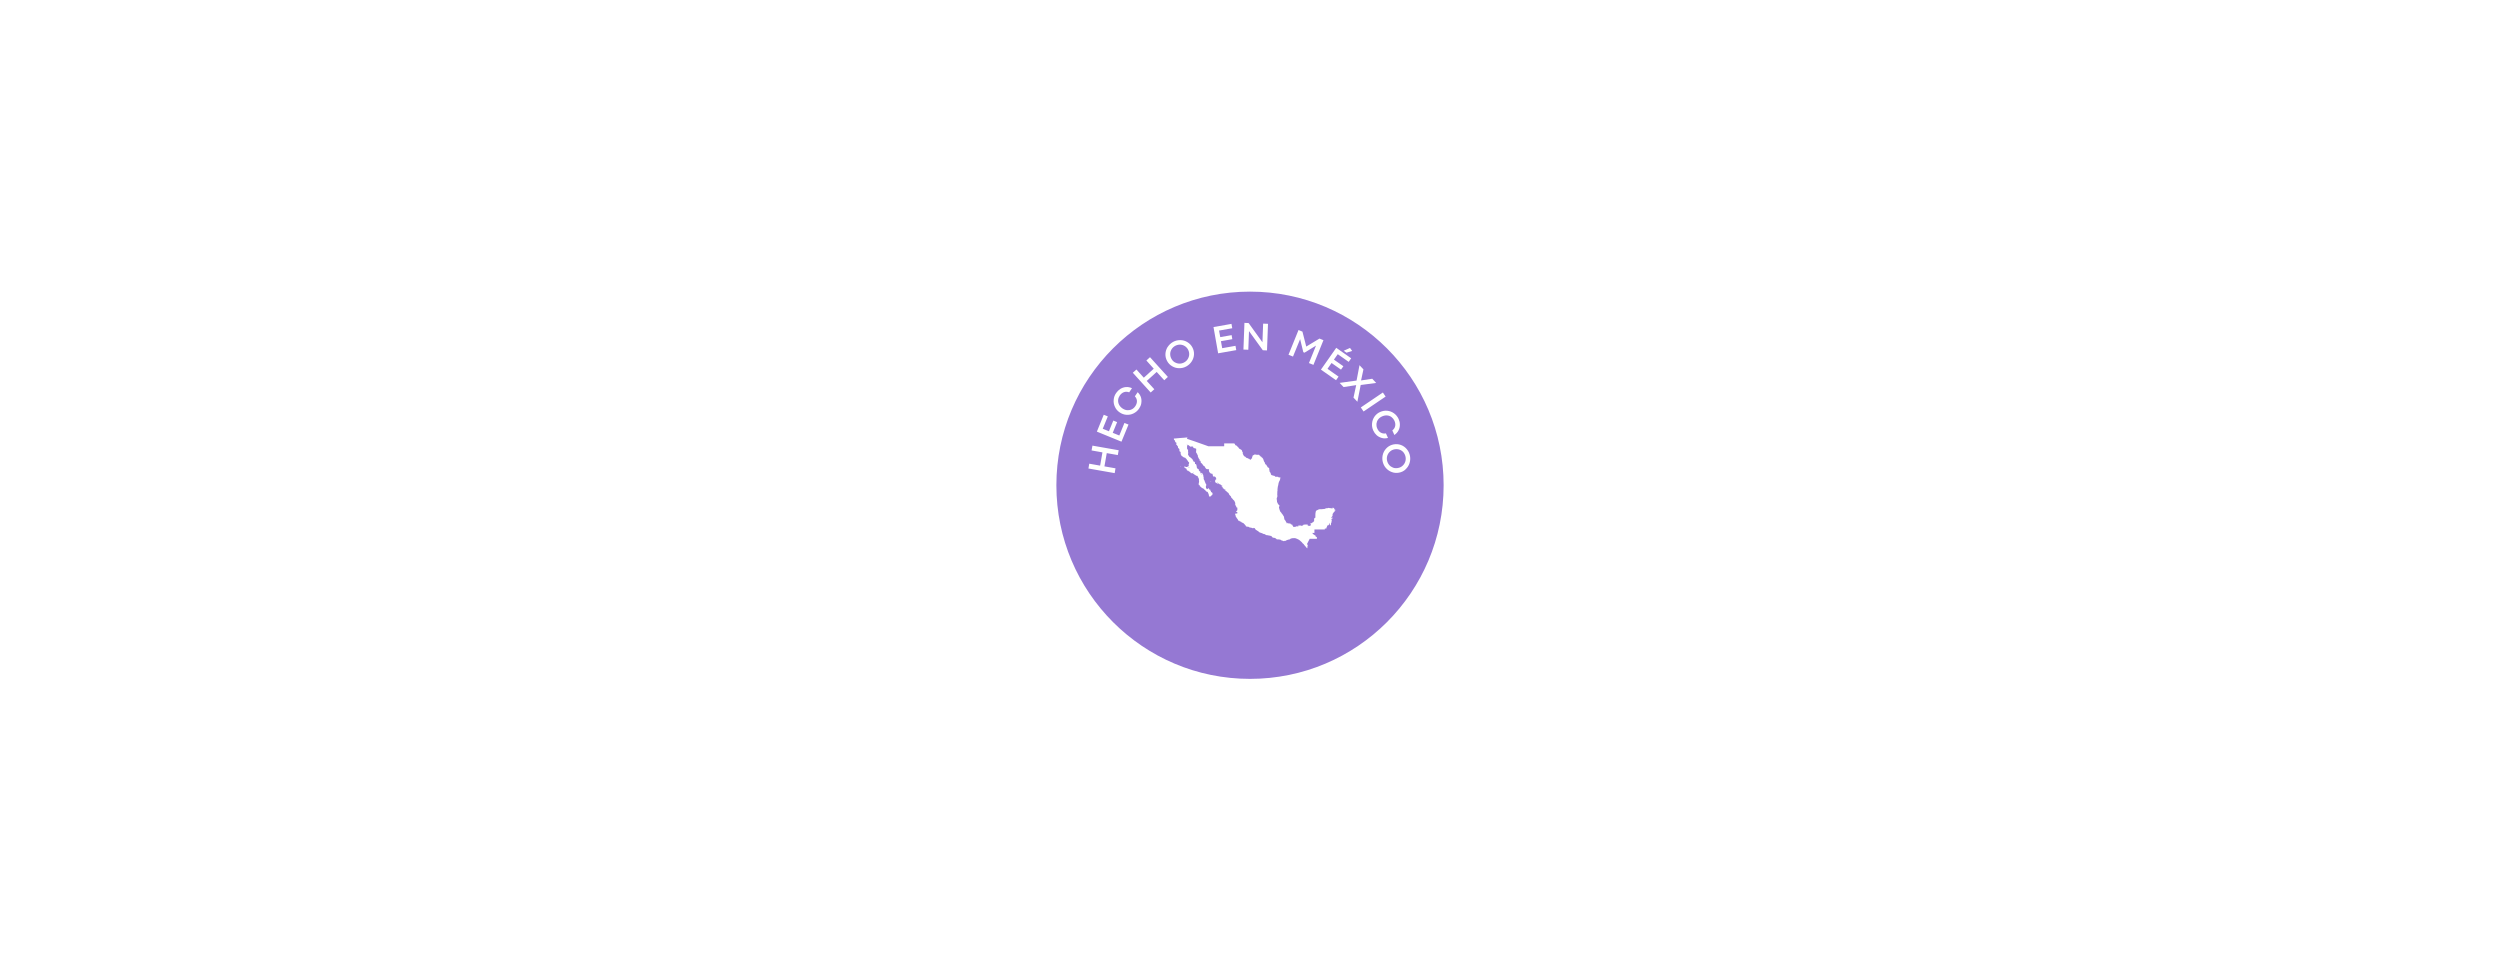 <svg viewBox="0 0 400 155.28" version="1.1" xmlns="http://www.w3.org/2000/svg" id="Layer_1">
  
  <defs>
    <style>
      .st0 {
        fill: #9578d3;
      }

      .st1 {
        fill: #fff;
      }
    </style>
  </defs>
  <rect height="155.28" width="400" class="st1"></rect>
  <g>
    <path d="M209.66,83.97s-.01,0-.02.01c0,0-.01,0-.02,0,0,0,0,0,0,0,0,0,0,0,0,0h0s0,0,0,0c0,0,0,0,0,0,0,0,0,0,0,0,0,0,0,0,.01,0,0,0,0,0,0,0,0,0,.03-.02.04-.03h0s0,0,0,0c.01,0,.02,0,.02,0h0s-.02,0-.04,0Z" class="st0"></path>
    <path d="M210.45,81.63s0,0,0,.01c0-.02.01-.04.01-.05,0,0,0,0,0,.01,0,0,0,.02,0,.02Z" class="st0"></path>
    <path d="M210.4,81.77s.02-.02.02-.03c0,0,0-.01.01-.03h0s0-.04.01-.05c0,0,0,.01,0,.02-.01.03-.03.08-.04.08Z" class="st0"></path>
    <path d="M209.6,83.7s-.02.01-.02.02c0,0-.02,0-.03.01,0,0-.01,0-.02,0h0s.01,0,.02,0c0,0,.01,0,.02,0,0,0,.03-.01.03-.01,0,0,0,0,0,0,0,0,0-.01.01-.02,0,0,0,0,0,0,0,0,.02-.02.03-.02-.02,0-.03.02-.05.04Z" class="st0"></path>
    <path d="M213.03,83.28s0,0,0,.01c0,0,0,0,0,0,0,0,.01-.01.01-.02h0Z" class="st0"></path>
    <polygon points="212.7 84.32 212.7 84.31 212.7 84.31 212.7 84.31 212.7 84.32" class="st0"></polygon>
    <path d="M212.39,83.9s-.01,0-.02.01c-.01,0-.02.01-.02.03,0,0,.02-.02.03-.03h0s0,0,0,0c0,0,0,0,0,0,0,0,0,0,0,0,0,0,0-.01,0-.01,0,0,0,0,0,0,0,0,0,0,0,0,0,0,0,0,0,.01Z" class="st0"></path>
    <polygon points="194.97 78.1 194.98 78.1 194.98 78.1 194.98 78.1 194.98 78.1 194.97 78.1" class="st0"></polygon>
    <path d="M191.96,74.41h0s0,0,0,0c0,0,0,0,0,0,0,0,0-.01,0-.02,0,0,0,0-.01,0,0,0,0,.01,0,.02,0,.02,0,.04-.02.07,0,0,0,0,0,0,0,0,0,0,0,0h0s0,0,0,0h0s.02-.02.02-.02c0,0,0,0,0,0,0,0,0,0,0-.01,0,0,0,0,0-.01Z" class="st0"></path>
    <path d="M193.25,76.57s0,0,0,.01h0s0,0,0,0c0,0,0,0,0,0,0,0,0,0,0,0Z" class="st0"></path>
    <path d="M209.03,84.09s0,0,0,0c0,.01.02.02.03.02,0,0-.01,0-.02-.01,0,0,0,0-.02-.01Z" class="st0"></path>
    <path d="M187.96,57.96c.23.14.48.21.74.22.27,0,.52-.06.76-.19.24-.13.44-.31.58-.54s.22-.47.23-.74-.05-.52-.18-.77c-.13-.25-.32-.44-.54-.58-.23-.14-.48-.21-.74-.22-.27,0-.52.06-.77.19-.24.13-.44.31-.58.54-.14.23-.22.47-.23.74,0,.27.05.53.19.78.13.25.31.44.54.58Z" class="st0"></path>
    <path d="M205.67,83.9s0,0,.01,0c0,0,0,0,0,0,0,0,.01,0,.02,0,0,0,0,0,0,.01,0,0,0,0,0,0h0s0,0,0,0c0,0,0,0,.01,0h0s-.05-.04-.08-.05c0,0,.01,0,.02.01Z" class="st0"></path>
    <polygon points="207.95 84.28 207.95 84.27 207.95 84.27 207.95 84.27 207.95 84.28" class="st0"></polygon>
    <path d="M213.1,83.01s0,0,0,0c0,0,0,0,0,0h0s0,0,0,0h0s0,.01,0,.02c0,0,0,0,0,0Z" class="st0"></path>
    <path d="M213.05,83.03s0,0,0,0h0s0,0,0,0c0,0,0,0,.01,0h0s0,0,0,0c0,0,0,0,0,0h0s0,0,0,0c0,0,0,0,.01,0,0,0,0,0,0,0,0,0,0,0,0,0h0s0,0,0,0c0,0,0,0,0,0h0s0,0,0,0c0,0,0,0,0,0h0s0,0,0,0h0s0,0,0,0c0,0,0,0-.02,0,0,0,0,0,0,0,0,0,0,0,0,0Z" class="st0"></path>
    <path d="M224.57,72.39c-.17-.2-.38-.35-.63-.44-.25-.09-.52-.11-.8-.06-.28.05-.52.16-.72.34-.2.17-.35.39-.44.64-.09.25-.11.51-.06.78.05.27.16.51.33.72.17.21.38.35.63.45s.51.11.79.06c.28-.05.52-.16.72-.34.2-.17.35-.39.44-.64.09-.25.11-.52.06-.79-.05-.27-.16-.51-.33-.72Z" class="st0"></path>
    <path d="M200,46.66c-17.11,0-30.98,13.87-30.98,30.98s13.87,30.98,30.98,30.98,30.98-13.87,30.98-30.98-13.87-30.98-30.98-30.98ZM216,55.67l.35.48-.91.28-.45-.31,1.01-.45ZM207.76,52.8l.63.26.61,2.39,2.12-1.28.63.26-1.6,3.95-.72-.29,1.13-2.79-1.84,1.13-.19-.08-.51-2.09-1.14,2.79-.72-.29,1.6-3.95ZM199.11,51.66l.67.03,2.21,3.07.11-2.98.78.03-.16,4.26-.67-.03-2.21-3.06-.11,2.98-.78-.03.16-4.26ZM197.04,51.83l.12.69-2.11.37.19,1.05,1.82-.32.11.65-1.82.32.2,1.12,2.13-.38.12.69-2.9.51-.74-4.2,2.88-.51ZM186.83,55.51c.22-.34.51-.61.87-.81.37-.2.75-.29,1.16-.28.41,0,.78.11,1.12.32.34.2.61.48.8.84.19.36.28.73.26,1.13-.02.4-.14.77-.36,1.11-.22.34-.51.61-.87.81-.37.2-.75.29-1.16.28-.4,0-.78-.11-1.12-.32-.34-.2-.61-.48-.8-.84-.19-.36-.28-.73-.26-1.13.02-.4.14-.77.35-1.11ZM178.85,72.81l-1.77-.31-.37,2.12,1.77.31-.13.77-4.2-.74.13-.77,1.74.31.37-2.12-1.74-.31.14-.77,4.2.74-.14.77ZM179.44,70.67l-3.94-1.61,1.1-2.7.65.26-.81,1.98.99.4.7-1.71.61.25-.7,1.71,1.05.43.82-2.01.65.26-1.12,2.73ZM182.61,64.53c-.06.31-.18.59-.36.85-.23.34-.53.59-.89.77s-.73.24-1.13.22c-.39-.03-.76-.16-1.09-.39-.34-.23-.59-.52-.75-.88-.17-.36-.24-.73-.2-1.13.03-.4.16-.76.4-1.1.18-.26.4-.47.66-.64.27-.17.56-.27.88-.3s.65.03.99.18l-.45.66c-.31-.11-.59-.12-.85-.02s-.48.28-.66.54c-.15.22-.24.46-.26.71-.02.25.03.5.14.73.12.24.3.44.54.61.25.17.5.27.76.29.26.02.5-.02.73-.13.23-.11.42-.28.57-.5.18-.26.27-.53.27-.81,0-.28-.11-.54-.33-.78l.45-.66c.26.26.44.54.53.85.09.31.1.62.04.93ZM185.07,59.51l-1.59,1.44,1.21,1.33-.58.52-2.86-3.16.58-.52,1.18,1.31,1.59-1.44-1.18-1.31.58-.53,2.86,3.16-.58.53-1.21-1.33ZM193.81,77.06s0,0-.01,0h0s0,0,0,0c-.02,0-.04-.02-.07-.03-.02-.01-.04-.02-.05-.03,0,0-.02,0-.03,0-.02,0-.05,0-.06-.02h0s0,0,0,0h0s.03,0,.05,0c0,0,0,0,.02,0h0s0,0,.01,0h.01s.06,0,.09.03c0,0,0,.01.01.02,0,0,0,.01,0,.01h0s0,0,0,0h0ZM213.71,81.41s-.01.01-.01.02c0,0,0,.01,0,.02,0,0,0,.02,0,.03,0,0,0,0,0,0,0,0,0,0,0,0,0,0,0,0,0,0,0,0,0,0,0,.01,0,0,0,.01,0,.02h0s0,0,0,0h0s0,0-.01,0c0,0,0,0-.02,0,0,0,0,.01,0,.02,0,0,0,0,0,.01,0,0,0,.02-.01.04,0,0,0,.01,0,.02,0,0,0,0,0,0,0,0,0,0,0,0,0,0,0,.01,0,.02,0,0,0,.02,0,.02,0,0,0,0,0,.01,0,0,0,.01,0,.02,0,0-.02.03-.02.04,0,0,0,0-.01,0,0,0,0,0-.01,0,0,0,0,0,0,0,0,0,0,0,0,.01,0,0,0,0,0,0,0,0,0,0,0,0,0,0,0,0,0,0,0,0,0,0,0,.01,0,0,0,0,0,0,0,0,0,0-.01,0,0,0,0,0,0,0,0,0,0,0,0,.01,0,0,0,0-.01.01,0,0-.02.01-.02.03,0,0,0,.01-.01.02,0,.01-.02.03-.03.04,0,0,0,0-.01,0,0,0,0,0,0,0-.01.01-.03.02-.04.04,0,0,0,0-.01,0,0,0-.01,0-.01,0,0,0-.04.04-.04.05h0s0,0,0,0c-.01.01-.01.02-.02.02,0,0,0,.01,0,.02,0,0,0,0-.01.01,0,0-.02.01-.02.02,0,0,0,0,0,0,0,0,0,0,0,0h0s0,0,0,0c-.02.02-.02.02-.03.04,0,0,0,.01,0,.02,0,0,0,.01-.02.02,0,0,0,0-.01.01,0,0,0,0,0,.01,0,.01-.01.02-.02.03h0s0,0,0,0h.02s-.02,0-.02,0c0,0,0,0-.01,0,0,0,0,0,0,0,0,0,0,0,0,0h0s0,0,0,0c-.02,0-.04.03-.04.05h0s0,0,0,0c-.01,0-.04.1-.04.13,0,0,0,.11,0,.12,0,0,0,0,0,.01,0,0,0,.02,0,.02,0,0,0,.01,0,.01,0,0,0,.01.01.04,0,.04,0,.05-.02.06,0,0-.01,0-.01.02,0,0,0,.01,0,.02,0,0,0,.02,0,.03h0s-.01,0-.01,0h0s0-.02,0-.03c0,0,0-.02,0-.03h0s0,0,0,0h0s0,0,.01,0c0,0,.01,0,.02-.01,0,0,0-.05,0-.06,0,0,0,0,0,0,0,0,0,0-.01,0h0s0,0,0,0c0,0,0,0,0-.01,0,0,0-.01,0-.02h0s0,0,0,.01c.01,0,0,.03,0,.04,0,0,0,0,0,0,0,0,0,0,0,.01,0,0,0,0,0,0h0s0,0,0,0c0,.02-.03.04-.03.05,0,0,0,0,0,.01,0,.01-.02.03-.03.03h0s0-.01,0-.02h0s0,0,0,0c0,0,0,0,0,.01h0s-.01,0-.01,0h0s-.01,0-.02,0c0,0,0,.02,0,.02,0,0,0,.02,0,.02-.02.04-.04.07-.05.12,0,0,0,.01,0,.01h0s0,0,0,0h0s0-.02,0-.02h0s0,0,0,0c0,0,0,0,0-.01,0,0,0-.01,0-.01h0s0,0-.01,0c-.01,0-.04,0-.05,0h0s0,.07,0,.08c0,0,.02,0,.03,0h0s0,0,0,0h0s0,0,0,.01c0,0,.01,0,.02,0h0s0,0,0,0h0s0,.01,0,.02c0,0,0,0,0,0h0s0,0,0,0h0s0,0,0,0c0,0,0,0,0,.01,0,0,0,0,0,.01,0,0,.02,0,.02-.01,0,0,0,0,0,0,0,0,0-.02.02-.02,0,0,.04-.02.06-.01,0,0,0,0,0,0,0,0,0,0,0,0,0,0,0,0,0,0h0s0,0,0,0c0,0,0,0,0,0,0,0,0,0,0,0h0s0,0,0,0h0s.01,0,.01,0h0s0,0,0,0h0s0,0,0,0c0,0,0,0,0,0h0s-.01,0-.02,0c0,0,0,0-.01,0h0s0-.01,0-.01h0s0,0,0,0c0,0,.01,0,.02,0,0,0,.01,0,.02,0,0,0,.01,0,.02,0h0s0,0,0,0h0s0-.01,0-.01c.01-.01.01-.01,0-.02,0,0,0,0,0-.02h0s.01,0,.01,0h0s0,.02.01.03c0,0,0,.01.01.02,0,0,0,.02,0,.03,0,0,0,0,0,.01,0,0,0,.01,0,.02,0,.02,0,.04-.02.06h0s0,0,0,0c0,0,0,0-.01.01,0,0,0,0,0,0,0,0-.01,0-.02,0,0,0,0,0-.01,0,0,0-.01.01-.02.02-.01.01-.02.02-.05.02h0s-.02,0-.02,0h.01s.02,0,.02,0c0,0,0,0,0,0,0,0,0,0,0-.01h0s0,0,0,0h0s0,0,0,0c0,0-.03.01-.04.02,0,0-.02.01-.02.01h0s0,0,0,0c0,0-.02.03-.03.05,0,0,0,0,0,0h0s0,0,0,0c0,.01,0,.02,0,.03,0,0,0,0,0,0h0s0,0,0,0c0,0,0,0,0,0,0,0,0,0,0,0,0,0,0,0,0,.01h0s0,0,0,0h0s0,0,0,0c0,.01,0,.02-.01.03,0,.01-.01.02,0,.03.01.01.01.02.02.02,0,0,0,0,.01,0h0s.01-.01.02-.02c0,0,0,0,0-.02,0,0,0,0,.01,0,0,0,0,0,0,0,0,0,0-.01,0-.02,0-.01,0-.02.02-.03,0,0,0,0,0,0,0,0,0,0,0,0,.01-.01.02-.01.03,0,0,0,0,0,.01,0,0,0,0,0,0,0,0,0,0,0,.01,0h0s0,0,0,0h0s0,0,0,0c0,0,0,0,0,0h0s0,0,0,0c0,0,0,0,.01,0,0,0,0,0,0,0h0s0,0,0,0h0s-.03.04-.05.06c0,0,0,0,0,.01,0,0,0,0,0,.01,0,0,0,0,0,0,0,0,0,0,0,0,0,0,0,.01,0,.02,0,0,0,.01,0,.02,0,0,0,0,0,.01,0,0,0,0,0,0,0,.04,0,.06-.02.08,0,0-.01.01-.01.02h.01s0,0,0,0c0,0,0,.01,0,.01,0,0,0,0,0,0,0,.02-.01.04-.02.06h0s0,.04,0,.06c0,.01,0,.02,0,.04,0,.01,0,.02-.01.03,0,.01-.01.02-.01.03,0,0,0,.01,0,.02,0,.01,0,.03,0,.04,0,.01-.02.02-.03.03,0,0-.01.01-.02.02-.02.02-.02.04-.02.06,0,0,0,.01,0,.02,0,0,0,0,0,.01,0,0,0,.01,0,.02,0,0,0,0,0,.01,0,0,0,.02,0,.03,0,0,0,.01,0,.02,0,0,0,.01,0,.02,0,.02,0,.03,0,.05,0,.02,0,.03,0,.05h0s0,0,0,0c0,0,0,0,0,0,0,0-.02.02-.02.03,0,0,0,0,0,0,0,0,0,0,0,.01h0s0,0,0,0c-.03.02-.04.1-.04.14,0,.02,0,.03,0,.03h0s0,0,0,0h0s0-.01,0-.01c0,0,0-.01,0-.02h0s0,0,0,0c0,0,0,0,0,0,0,0,0,0,0,0h0s0,0,0,0c0,0,0,0,0,0,0,0,0,0,0,0h0s0,0-.01,0c0,0,0,0-.01-.01,0,0,0-.01,0-.02h0s0,0,0,0h0s0,0,0-.01c0-.01,0-.02,0-.03h0s0,0,0,0c0,0,0,0,0,0v.02-.02s-.01,0-.01-.01c0,0,0,0,0,0h0s0,0,0,0h0s0,0,0,0c0,0,0-.01,0-.02,0,0,0,0,0,0,0,0,0,0-.01-.02,0,0,0,0,0-.01,0,0,0,0,0,0,0,0,0,0-.01-.01h0s-.01,0-.01,0h0s-.01-.02-.01-.02h0s0,0,0,0c0,0,0,0,0-.02,0,0,0,0,0,0-.01,0-.05-.01-.05-.02h0s0,0,0,0c0,0,0,0,0,0,0,0,0,0-.01,0,0,0-.02,0-.02,0,0,0,0,0,0,0,0,0,0,0,0,0,0,0,0,0,0,0,0,0,0,0-.01,0h0s0,0,0,0c0,0,0,0,0,0s0,0,0-.01h0s0,0,0,0c0-.02,0-.03.02-.03,0,0,0,0,0,0,0,0,0,0,0-.01,0,0,0,0,0,0,0,0,0,0,0,0,0,0,0,0,0,0,0-.01,0-.02,0-.03,0,0,0,0,0-.02h0s0,0,0,0c0,0,0,0,0,0,0,0,0,0,0,0,0,0,.02-.04.02-.05,0,0,0,0,0,0,0-.01,0-.02,0-.04,0,0,0,0,0,0,0,0,0,0,0-.01,0,0,0,0,0-.01,0,0,0,0,0-.01,0,0,0,0,0-.01,0,0,0,0,0-.01,0,0,0,0,0,0,0,0,0,0,0-.01,0,0,0,0,0,0,0,0,0,0,0,0h0s0-.01,0-.02c0,0,0-.02,0-.02h0s0,0,0,0c0,0,0,0,0,0,0,0,0,0,0,0h0s0,0,0,0c0,0,0,0-.01,0,0,.01-.01.02-.02.04-.01.02-.03.05-.03.1h0s0,0,0,0c0,0-.01,0-.02,0,0,0,0-.01,0-.02,0,0,0,0,0,0,0,0-.01,0-.02,0,0,0,0,0,0,0h0s0,.02,0,.04c0,0,0,0,0,.01h0s0,0,0,0c0,0,0,0,0,0,0,0,0,0,0,0h0s0,0,0,0h0s0,0,0,0c0,0,0,0,0,0h0s0,.01,0,.01h0s-.02.01-.02.02c0,0-.09.18-.09.19h0s0,0,0,0c0,0,0,0,0,0h0s0,0,0,0c0,0-.02,0-.03,0-.02,0-.04,0-.05,0-.02,0-.02,0-.03,0,0,0-.01,0-.02,0,0,0,0,0,0,0,0,0,0,0-.02,0-.03.02-.04.07-.05.1,0,.02,0,.04-.02.05,0,0-.01.01-.02.02,0,0-.01.01-.02.02,0,0,0,.02,0,.03,0,.01,0,.02,0,.04,0,0,0,0,0,.01,0,0,0,0,0,0h0s0,0,0,0c-.01,0-.04.02-.05.03,0,.01,0,.02,0,.03,0,0,0,.02-.01.03,0,0-.01.02-.01.03,0,0,0,.01,0,.02,0,0,0,.02,0,.03h0s0,0,0,0c0,0-.02,0-.02.01h0s0,0,0,0c0,0,0,0,0,0,0,0,0,.01,0,.02,0,0,0,0,0,.01,0,0,0,0,0,0,0,0,0,0,0,0,0,.03-.02.04-.03.04,0,0-.02,0-.02.02,0,0,0,.02,0,.04,0,.01,0,.02,0,.03h0s0,0,0,0c0,0,0,0,0,0,0,0,0,0,0,0,0,0,0-.01-.01-.02,0,0,0-.01-.01-.02,0,0,0,0-.01,0,0,0-.01,0-.02-.02,0,0,0,0,0-.01,0,0,0-.01,0-.01,0,0,0,0-.01,0,0,0-.02,0-.02,0,0,0-.01-.02-.02-.02,0-.01,0-.02-.04-.01h0s-.04.02-.06.03c0,0,0,0,0,0,0,0,0,0,0,0,0,.02,0,.04,0,.06,0,.03,0,.05,0,.08h0s0,0,0,0c-.02,0-.09,0-.26,0h0c-.16,0-.36,0-.57,0-.22,0-.4,0-.53,0-.18,0-.28,0-.3,0,0,0,0,0,0,0,0,0,0,0,0,0,0,.06,0,.13,0,.19,0,.06,0,.13,0,.2,0,.02,0,.04,0,.06,0,.03,0,.07,0,.1,0,0,0,0,0,.01,0,0,0,0,0,0h0s0,0,0,0c-.02,0-.06,0-.1,0-.02,0-.03,0-.04,0-.03,0-.06,0-.09,0-.05,0-.11,0-.16,0h0s0,0,0,0h0s0,0-.01,0c0,0,0,0-.01,0,0,0,0,0,0,0,0,.01,0,.02,0,.02,0,0,.01,0,.02,0,0,0,.02,0,.02,0,0,0,.02.02.02.03,0,0,0,0,0,0,0,0,0,0,0,0h0s.04-.02.06,0c.01,0,.01.02.01.03,0,0,0,.01,0,.02,0,0,.01.01.02.01,0,0,.01,0,.02,0,0,0,0,0,0,.02,0,.01,0,.03.02.04.02.03.04.03.05.03.01,0,.02,0,.03.02,0,0,0,0,0,0,0,0,0,0,0,0h0s.04.04.04.06c0,0,0,.01,0,.01,0,0,0,0,0,.01,0,0,.01,0,.02,0,0,0,.02,0,.02,0,0,0,0,0,0,0,0,0,.01.01.02.02,0,0,0,0,0,0,0,0,0,0,0,0,0,0,0-.02,0-.03,0,0,.02,0,.03,0,0,0,0,0,0,.01,0,0,0,.02.01.03,0,0,0,.01,0,.02,0,0,0,.01,0,.01,0,0,.01,0,.02,0,0,0,.02,0,.03,0,0,0,0,0,0,0,0,0,0,0,0,0,0,0,0,0,.01,0,0,0,.02,0,.03,0,0,0,0,0,0,.01,0,0,0,0,0,.02,0,0,.01,0,.02,0,0,0,.01,0,.02,0,0,0,.04.04.04.04,0,0,0,0,0,.01,0,0,0,0,0,.01,0,0,0,0,0,0,0,0,0,0,.01,0,0,0,0,.01,0,.02,0,0,0,0,0,.01,0,0,0,0,0,0,0,0,0,0,0,0,0,0,0,.04,0,.05,0,0,0,0,0,0,0,0,0,0,0,0,0,0,0,0,0,0,0,0,.02.02.01.02,0,0,0,0,0,0,0,0,0,0,0,0,0,0,.01.02.02.02,0,0,.01,0,.01.01,0,.01-.02.02-.02.03h0s.01,0,.02,0c0,0,.01,0,.02,0,0,0,.01,0,.02,0,0,0,.01,0,.02,0h0s0,0,0,0h0s0,.02,0,.02c0,0,0,0,.02,0,0,0,.01,0,.01,0h0s.02,0,.02.01c0,0,0,.01,0,.02,0,0,0,0,0,.01,0,0,.02,0,.03,0,0,0,.01,0,.02,0,0,0,0,0,.01,0,0,0,.01,0,.01,0h0s0,0,0,0c.01.01,0,.02,0,.02,0,0,0,0,0,0,0,0,0,0,0,0,0,0,.01,0,.01.02,0,0,0,0,0,0h0s0,0,0,0c-.01,0-.02,0-.02,0,0,0,0,0,.01.02,0,0,0,0,0,0h0s0,0,0,0h0s0,0,0,0c0,0,0,0,0,0,0,0,0,0-.01.01,0,0,0,0,0,.01,0,0,0,0,0,0,0,0,0,0,.01.01h0s0,0,0,0c0,0,0,.03-.02.04,0,0,0,0-.01,0,0,0,0,0,0,0,0,0,0,0,0,0,0,0,0,.01,0,.01,0,0,0,0,0,0,0,0,0,0,.01,0,0,0,0,0,0,0,0,0,0,0,0,.01,0,0-.02.01-.01.03,0,0,0,0,.01,0,0,0,.01,0,.02.01,0,.01,0,.02,0,.03,0,0,0,0,0,0h0s0,0,0,0c0,0,0,.01,0,.01,0,0,0,0,0,0,0,0,0,0,0,0,0,0,0,0,0,.01,0,0,0,0,0,0h0s0,0,0,0c0,0,0,.02,0,.03h0s0,0,0,0c-.03,0-.06,0-.1,0-.02,0-.03,0-.05,0,0,0-.95,0-1.01,0,0,.01-.02.03-.03.05,0,0,0,.02-.01.03-.06.11-.25.47-.3.58-.02.05-.05.11-.08.16v.02s.09.13.12.19h0s0,0,0,0c0,0,0,0,0,0,0,0,0,0,0,0,0,0,0,0,0,0h0s0,0,0,0c0,0,0,.01,0,.01,0,0,0,0,0,0,0,0,0,0,0,0,0,0,0,0,0,0,0,.02-.02.02-.03.02,0,0,0,0,0,0,0,0,0,0,0,.01,0,0,0,0,0,0,0,.01,0,.04,0,.07,0,.02,0,.03,0,.04,0,.01-.01.02-.02.03,0,0-.02.01-.02.03,0,.02,0,.03.01.05,0,0,0,.01,0,.02,0,0,0,.01,0,.02,0,0,0,0,0,0,0,.01,0,.02,0,.02,0,.01.01.02,0,.06h0s0,0,0,0c0,.01,0,.02-.02.03,0,0,0,0,0,0,0,0,0,0,0,.01,0,0,0,.02,0,.03,0,0,0,.01-.01.02,0,0,0,0-.01.01,0,0,0,0,0,0,0,0,0,0,0,.01,0,0,0,0,0,0,0,0,0,0,0,0,0,0,0,0-.01,0h0s0,0,0,0h0c-.06-.06-.12-.13-.17-.19-.02-.02-.03-.04-.04-.05-.01-.02-.03-.03-.04-.05-.01-.02-.03-.03-.04-.05,0,0,0,0-.01-.01,0,0-.01,0-.02-.02-.02-.02-.03-.04-.05-.06-.01-.01-.02-.03-.04-.04-.01-.01-.02-.03-.03-.04-.02-.02-.03-.04-.05-.06-.02-.02-.06-.07-.05-.09h0s0,0,0-.01c0,0,0,0,0,0,0,0-.01,0-.02-.01-.02-.01-.04-.03-.05-.04,0,0,0,0-.01,0,0,0,0,0,0,0,0,0,0,0,0,0,0,0,0,0-.01,0,0,0-.01-.02-.02-.03,0,0-.01-.02-.02-.02,0,0-.02-.01-.03-.02-.01,0-.02-.01-.03-.02-.02-.01-.03-.04-.04-.06,0-.02-.02-.03-.03-.04,0,0,0-.01-.01-.02,0,0,0-.01-.01-.02,0,0-.02-.02-.03-.02,0,0-.02-.01-.03-.02,0,0-.02-.02-.02-.03,0,0-.01-.01-.02-.02-.02-.02-.03-.03-.05-.04-.01-.01-.03-.02-.04-.03,0,0,0-.01-.01-.02,0,0,0,0-.01-.01-.02-.01-.03-.03-.05-.04-.02-.02-.03-.03-.05-.05,0,0-.02-.02-.03-.02-.01,0-.03-.02-.04-.03,0,0-.01-.01-.02-.02,0-.01-.02-.02-.03-.03,0,0,0,0-.01,0-.01,0-.03-.02-.04-.03,0,0,0,0-.01-.01,0,0-.02-.02-.03-.02,0,0,0,0-.01,0,0,0-.01,0-.02,0,0,0-.01,0-.02-.01,0,0-.01-.01-.02-.02h0s0,0-.02,0c-.02-.01-.04-.02-.05-.03-.02,0-.04-.02-.06-.03,0,0,.01,0,.02,0,.01,0,.02.01.02.01,0,0,0,0,0,0h0s0,.01,0,.01h-.01s-.05-.04-.08-.05c0,0,0,0-.01,0,0,0-.01,0-.02,0,0,0-.02,0-.02-.01h0s-.01,0-.02-.01c-.01,0-.03-.01-.04-.02-.01,0-.03,0-.04-.02,0,0-.01,0-.01-.01,0,0,0,0-.01,0,0,0,0,0,0,0h0s0,0,0,0c0,0-.01,0-.02,0-.01,0-.03-.01-.04-.02,0,0,0,0,0,0-.06-.02-.12-.03-.18-.03,0,0,0,0-.01,0-.29-.02-.55.03-.61.08l-.04.02s-.02,0-.02.01c-.02,0-.04.02-.04.04,0,0,0,0,0,0,0,0,0,0,0,.01h0s0,0,0,0c0,0,0,0,0,0-.01.01-.02.02-.04.03-.02,0-.04.01-.05.01-.01,0-.02,0-.03,0-.03,0-.06.02-.08.03,0,0-.01,0-.02,0,0,0-.01,0-.02,0-.01,0-.03,0-.04.01-.01,0-.03,0-.04.01-.01,0-.02.01-.02.02,0,0,0,0-.01.01-.01,0-.03,0-.04,0-.01,0-.03,0-.04,0,0,0-.02,0-.02.01,0,0-.02,0-.02.01,0,0-.01,0-.02,0,0,0,0,0-.01,0-.02,0-.03.02-.05.03-.02.01-.03.03-.05.03,0,0-.01,0-.02,0,0,0,0,0,0,0h0s0,.01,0,.01c0,0-.03.01-.04.03-.01,0-.03.02-.03.02-.02,0-.1.03-.12.02,0,0-.01,0-.02,0,0,0-.01,0-.02,0-.02.01-.04,0-.05,0-.01,0-.02,0-.03,0,0,0-.01.01-.02.02,0,0,0,.02-.01.02h0s0,0,0,0c-.01,0-.02,0-.04,0,0,0-.01,0-.01,0,0,0-.01,0-.02,0,0,0-.01,0-.02,0-.01,0-.03-.01-.06-.03-.03-.01-.06-.03-.08-.04-.01,0-.03,0-.04,0-.02,0-.04,0-.06,0-.02,0-.03-.02-.05-.03-.01-.01-.03-.02-.05-.03,0,0,0,0,0,0-.01,0-.02-.01-.03-.02,0,0,0,0-.01,0,0,0-.01,0-.02,0,0,0-.02-.01-.02-.02,0,0,0,0-.01-.01-.04-.04-.06-.05-.12-.07-.01,0-.08-.01-.09-.01,0,0-.02,0-.03,0-.01,0-.03,0-.04,0-.02,0-.04,0-.05-.01-.02,0-.03,0-.05-.01,0,0-.02,0-.02,0,0,0-.02,0-.02,0-.02,0-.03,0-.05,0-.01,0-.03,0-.04,0,0,0-.01,0-.02,0,0,0-.01,0-.02,0,0,0-.01,0-.02,0,0,0,0,0-.01,0,0,0-.01,0-.02,0-.03,0-.08-.01-.09-.04,0,0-.01,0-.02-.01,0,0-.01,0-.02-.01h0s0-.01,0-.01h0s0,0,0,0c0,0,0,0,0,0,0,0,0,0,0-.01,0,0,0,0,0,0,0,0,0,0,0,0h0s0,0,0,0h0s-.03-.03-.04-.04c0,0-.01,0-.02-.02,0,0-.02,0-.02-.01-.02,0-.04-.02-.05-.03,0,0,0,0-.01,0,0,0,0,0-.02-.01-.01,0-.03-.01-.04-.01-.02,0-.05-.01-.06-.03h0s0-.01,0-.01h0s0,0,0,0c.02,0,.07.03.08.02,0,0,0,0,0,0,0,0,0,0,0,0h0s0,0-.01-.01c0,0,0,0,0,0,0,0,0,0-.02,0-.01,0-.03,0-.05-.02-.02.03-.06,0-.1,0-.01,0-.03-.01-.04-.01-.01,0-.02,0-.04,0-.01,0-.02,0-.04,0-.03,0-.11-.04-.14-.05h0s0,0,0,0h0s0,0,0,0c0,0,0,0,0,0h0s0-.01,0-.02c0-.01,0-.02-.02-.03,0,0-.02-.02-.03-.03-.01,0-.03-.02-.04-.03,0,0,0,0-.01-.01-.01-.01-.02-.03-.03-.05h0s-.03-.06-.06-.07c-.01,0-.02,0-.03,0h0s0,0,0,0c0,0,0,0,0,0,0,0,0,0,0,0,0,0,0,0,0,0,0,0,0,0,0,0,0,0,0,.01,0,.02h0s-.05,0-.12-.05c0,0-.02-.01-.02-.01,0,0-.02,0-.02,0,0,0,0,0-.01,0,0,0-.01,0-.02,0,0,0-.01,0-.02,0-.02,0-.08-.02-.1-.03-.03,0-.06,0-.09,0h0s0,0,0,0c-.03-.04-.09-.04-.15-.04-.04,0-.07,0-.1-.01,0,0-.01,0-.02,0,0,0,0,0,0,0h0s0,0,0,0h0s-.02,0-.03,0c0,0,0,0,0,0,0,0,0,0-.01,0-.03,0-.08-.02-.1-.04,0,0,0,0-.01,0,0,0-.02-.01-.02-.02,0,0,0,0-.01,0-.02,0-.05-.02-.05-.03h0s0,0,0,0h0s0,0,0,0h0s0,0,0,0h0s0,0,0,0h0s0-.02,0-.02c0,0,0,0,0,0,0-.01-.02-.02-.03-.01,0,0,0,.01,0,.02,0,0,0,0,0,.01h0s0,0,0,0c0,0,0,0,0,.01h0s0,0,0,0h0s-.03-.06-.07-.08c0,0,0,0-.01,0,0,0-.01,0-.02,0,0,0-.02,0-.02-.01-.01,0-.03-.02-.04-.02-.01,0-.02,0-.04,0-.02,0-.03,0-.05,0,0,0-.01,0-.02-.01,0,0,0,0,0,0,0,0-.01,0-.02,0-.02-.01-.05-.03-.07-.04-.04-.02-.09-.04-.13-.06-.02,0-.04-.02-.06-.03-.01,0-.03,0-.04-.01-.02,0-.04-.01-.06-.02,0,0-.02,0-.03-.01,0,0,0,0,0,0-.03-.01-.06-.02-.09-.03-.03,0-.07-.02-.09-.03,0,0-.02,0-.03-.02-.01,0-.03-.02-.04-.02-.01,0-.03,0-.04-.02,0,0,0,0-.01,0-.01,0-.02,0-.02,0h0s0,0,0,0c0,0,0-.02,0-.02,0,0,0-.01-.01-.02h0s-.06-.06-.09-.08c-.02-.01-.04-.02-.06-.04,0,0,0,0-.01-.01,0,0-.01-.01-.02-.02-.04-.02-.08-.04-.11-.05,0,0,0,0-.01,0,0,0-.01,0-.02,0,0,0-.03-.02-.03-.03h0s0,0,0,0c0,0,0,0,0,0,0,0,0,0,0-.01,0-.01-.04-.05-.05-.06,0,0-.02,0-.03,0,0,0-.02,0-.02,0h0s0,0,0,0h0s0,0-.01,0h0s-.01-.01-.02-.02c0,0,0-.01-.02-.01,0,0,0,0,0,0,0,0-.02,0-.02-.02h0s0,0,0,0c0-.03-.04-.07-.06-.1,0,0,0,0-.01-.01,0,0,0,0,0,0,0,0,0,0-.01,0,0,0,0-.01-.01-.03,0-.02-.01-.04-.02-.05-.02-.02-.03-.03-.05-.04,0,0-.02,0-.02-.01,0,0,0,0-.01-.01,0,0,0,0,0,0-.04-.03-.08-.04-.12-.04-.03,0-.05.02-.06.04-.01.02-.03.03-.05.04h0s0,0,0,0h0s0,0,0,0c0,0,0,0,0,0-.02,0-.03-.01-.04-.02,0,0-.01,0-.02-.01-.02,0-.04-.01-.06-.02-.01,0-.03,0-.04-.01-.02,0-.04-.01-.05-.02-.02,0-.04-.02-.06-.02,0,0,0,0,0,0,0,0,0,0,0,0,0,0-.01,0-.02,0h0s0,0,0,0c-.01,0-.02,0-.03-.01,0,0-.02,0-.03-.01-.02,0-.04,0-.06,0-.02,0-.05,0-.07,0-.05-.02-.09-.04-.13-.06-.01,0-.02-.01-.04-.02,0,0-.02-.01-.02-.02s-.01-.01-.02-.01c0,0-.02,0-.03-.01-.01,0-.03-.01-.04-.02-.01,0-.03,0-.04,0,0,0-.02,0-.02,0,0,0,0,0-.01,0,0,0-.01,0-.02,0-.01,0-.02-.01-.03-.01,0,0-.01,0-.02,0,0,0-.01,0-.02,0,0,0-.01,0-.02,0-.01,0-.02-.01-.03-.01,0,0,0,0-.01,0h0s0,0,0,0c0,0,0,0,0,0h0s-.02,0-.03,0c0,0-.02,0-.02,0,0,0-.11-.06-.11-.06,0,0-.02-.03-.04-.08-.01-.03-.03-.07-.04-.08,0,0-.03-.04-.04-.04,0,0,0,0,0,0,0,0-.01,0-.02,0,0,0,0,0,0,0,0,0,0-.01-.01-.02,0,0,0,0-.01,0,0,0-.02,0-.02-.01h0s0,0,0,0h0s0,0,.01-.01c0,0,0,0,0-.01,0-.03-.02-.05-.04-.06,0,0-.01,0-.02-.01h0s0,0,0,0c0,0-.02-.01-.03-.02,0,0,0-.01-.01-.02-.01-.01-.02-.02-.03-.03,0,0,0,0-.01-.01-.01,0-.02-.02-.03-.03,0,0,0,0-.01-.01-.02-.02-.04-.05-.06-.06-.02-.02-.04-.03-.07-.04h0s-.01,0-.02,0c0,0-.01,0-.02,0-.02,0-.04-.02-.06-.03-.02,0-.04-.02-.06-.03,0,0-.02,0-.02,0,0,0,0,0-.01,0,0,0,0,0,0,0,0,0,0,0,0,0-.02,0-.04-.01-.04-.02,0-.01,0-.03,0-.04,0-.02,0-.02,0-.03h0s0,0,0,0c0,0-.01,0-.02,0h0s0,0,0,0h0s0-.01,0-.01c0,0,0,0,0,0,0,0-.02,0-.02,0,0,0,0,0,0,0,0,0,0,0,0,.01h0s0,0,0,0h0s0,0,0-.01c0,0-.01,0-.02,0,0,0,0,0,0,0h0s0,0,0,0h0s0-.01,0-.01c-.02-.01-.06-.03-.1-.04,0,0-.01,0-.02,0h0s-.06-.02-.07-.03c-.01,0-.01-.02-.01-.02,0,0,0,0,0-.01,0,0,0,0-.01,0,0,0-.01,0-.02,0h0s0,0,0,0h0s0,0,0-.01c0,0-.01,0-.02,0-.01,0-.03.01-.05,0h0s0,0,0,0c0-.01,0-.03,0-.04,0,0,0-.02,0-.03h0s-.02-.01-.02-.01c0,0,0,0,0,0,0,0,0,0-.01.01,0,0,0,0-.01,0,0,0,0,0,0,0-.02.01-.03,0-.04,0,0,0,0,0-.01,0,0,0,0,0-.02,0,0,0-.01,0-.02,0-.02-.01-.03-.02-.04-.04,0,0-.01-.01-.02-.02h0s0,0,0,0c0,0,0-.01,0-.02,0,0,0-.02,0-.02,0-.01-.01-.01-.02-.02,0,0-.01,0-.02-.02,0,0,0-.02,0-.02,0,0,0,0,0-.01,0,0,0,0,0,0,0,0,0,0,0-.01,0,0,0-.01,0-.02,0-.02-.01-.06-.03-.07,0,0,0,0-.01,0,0,0,0,0-.01,0h0s0-.01-.01-.02c0,0,0-.01-.01-.02,0,0-.01,0-.02,0,0,0-.02,0-.02,0,0,0,0-.01,0-.02,0,0,0,0,0-.01,0,0-.02-.01-.02-.02,0,0-.01,0-.01-.01,0,0,0,0,0,0,0,0,0,0,0,0,0,0,0-.01-.01-.02,0,0,0,0,0,0,0,0-.01-.02-.02-.03,0-.01,0-.02-.01-.03,0,0-.01-.02-.02-.03,0,0-.01-.01-.02-.02,0,0,0,0,0-.01,0,0,0,0,0,0,0-.01-.02-.02-.03-.04-.01-.01-.02-.02-.03-.04-.02-.03-.06-.12-.08-.16,0-.02,0-.04,0-.07s0-.05,0-.07c0-.02-.01-.02-.03-.03h0s0,0,0,0c0,0,0-.01,0-.02,0,0,0,0,0,0,0,0,0,0,0,0,0,0,0,0,0,0-.01-.02-.05-.09-.05-.12h0s0,0,0,0c0,0,0-.01,0-.02,0,0,0,0,0-.01h0s0,0,0,0h0s0,0,0,0c0,0,0,0,.01,0,0,0,0,0,.01-.01,0,0,0,0,0,0,.02-.02.05-.03.07-.04.02,0,.04,0,.07,0,.01,0,.02,0,.03,0,0,0,0,0,0,0,0,0,0,0,0,0,0,0,.01,0,.02,0,0,0,.02,0,.03,0,0,0,.01,0,.02,0,0,0,.01,0,.02,0,.02,0,.03-.01.03-.02,0-.01.02-.02.06-.03.01-.01.02-.06,0-.08,0,0,0,0,0-.01,0,0,0,0,0-.01,0,0,0,0,0-.01,0,0,0-.01,0-.02-.02,0-.03-.02-.03-.04,0-.01-.01-.03-.02-.03-.02,0-.03,0-.04,0,0,0-.02,0-.03.01-.01,0-.06-.01-.07-.02,0,0,0,0,0,0,0,0,0,0,0,0,0,0,0,0-.01,0,0,0-.02.01-.03,0h0s0,0,0,0c0-.01.01-.02.02-.02,0,0,0,0,.01-.01h0s0,0,0,0h0s0,0,0,0c.02,0,.03-.02.03-.04,0-.01,0-.03.01-.04,0,0,0,0,.01,0,0,0,0,0,0,0,0,0,0-.01.01-.02,0,0,0,0,0,0,0-.02.03-.03.04-.04,0,0,0,0,0,0,.02-.06.04-.06.06-.06,0,0,.01,0,.01,0,.02-.02.03-.09.03-.12,0,0,0,0,0,0,0,0,0,0,0,0h0s0,0,0,0c0,0,0-.01,0-.02,0-.01,0-.02,0-.03,0-.03,0-.05-.01-.07-.01-.04-.02-.08.02-.13,0,0,0,0,0-.01,0,0,0-.01.01-.02,0,0,0,0,0,0,0,0,0,0,0,0,0,0,0-.01,0-.02,0,0,0,0,0,0,0,0,0,0,0-.01,0,0,0,0-.01-.01,0,0,0,0-.01,0,0,0,0,0-.01,0h0s0,0-.01,0c0,0,0,0-.01,0,0,0-.01,0-.02-.02,0,0,0,0-.01-.01-.01,0-.02-.01-.03-.02,0,0-.01,0-.02,0,0,0-.01,0-.02-.01,0,0,0,0-.01,0,0,0,0,0,0,0,0,0-.01,0-.02-.01,0-.01,0-.03,0-.04,0,0,0,0,0-.01,0-.01-.03-.08-.04-.1,0,0,0-.01,0-.02,0,0,0-.02-.01-.02,0,0,0,0,0,0h0s0,0,0,0c0,0-.02-.02-.03-.05,0-.01-.01-.03-.02-.03,0-.01-.02-.02-.03-.04-.02-.02-.04-.05-.05-.07,0-.02,0-.1,0-.16,0-.03,0-.06,0-.07,0-.02,0-.05,0-.07,0-.05-.01-.07-.03-.09,0-.01-.01-.03-.02-.05h0s0,0,0,0c0,0,0-.02-.02-.03h0s0,0,0,0c-.01-.02-.02-.04-.02-.05h0s0,0,0,0h0s0,0,0,0c0,0,0-.02-.01-.02,0,0,0,0,0,0,0,0,0,0,0,0,0,0,0,0,0,0h0s0,0,0,0h0s0,0,0-.01c0,0,0,0,0-.02,0-.02-.05-.1-.06-.11,0,0-.01,0-.02-.01,0,0-.01,0-.02-.01-.01-.01-.02-.03-.03-.04,0-.01-.02-.03-.03-.04,0,0-.02-.02-.03-.02-.01,0-.02-.01-.03-.02h0s0,0,0,0h0s0-.02.01-.02c0,0,0,0,0,0h0s0,0,0,0c-.01,0-.02,0-.02.01,0,0,0,0,0,.01h0s0,0,0,0c0,0,0-.01-.01-.02,0,0,0,0,0-.01l-.02-.02s-.07-.08-.1-.13c0,0,0-.01-.01-.02,0,0,0-.02-.02-.02-.01-.01-.02-.02-.03-.02,0,0-.02-.01-.03-.02,0,0-.02-.02-.03-.04-.02-.03-.06-.08-.07-.07,0,0,0,0,0,0,0,0,0,0,0,0h0s0,0,0,0h0s0,0,0,0c0,0,0-.02,0-.03,0,0,0-.02,0-.02,0,0,0-.01-.01-.02,0,0,0,0-.01-.02,0,0,0,0,0-.01,0,0,0,0,0,0,0,0,0,0-.01-.01,0,0,0,0,0,0h0s0-.01,0-.01h0s0,0,0,0c0,0,0,0,0,0,0,0,0,0,0-.01h0s0,0,0,0h0s-.03-.06-.04-.08c0,0-.02-.01-.03-.02-.03-.02-.06-.03-.06-.07,0,0-.01-.01-.02-.01,0,0,0,0-.01,0,0,0-.02-.02-.03-.04,0-.01-.01-.03-.02-.04,0,0-.02-.01-.03-.02-.02,0-.03-.01-.05-.04,0-.01,0-.03,0-.04,0,0,0-.02,0-.02,0,0,0,0-.01-.01,0,0-.01,0-.02-.02,0-.01-.02-.03-.02-.05,0-.03-.02-.06-.03-.08,0,0,0,0-.01-.01,0,0,0,0-.01,0-.01-.01-.02-.03-.03-.04-.01-.01-.02-.03-.03-.04,0,0-.02-.02-.03-.02,0,0-.01,0-.02-.01-.01-.01-.04-.03-.06-.04-.02-.02-.04-.03-.05-.04,0,0,0,0-.01-.02-.01-.01-.02-.03-.04-.04,0,0-.01,0-.02-.02-.06-.04-.1-.06-.1-.07,0,0,0,0,0-.01,0,0,0-.01,0-.02,0,0,0,0-.01,0,0,0,0,0-.01,0,0,0-.02-.01-.03-.02,0,0-.01,0-.02-.01-.01,0-.02-.02-.03-.03,0,0,0-.01-.01-.02-.01-.01-.14-.1-.15-.1h0s0,0,0,0c0,0-.01-.01-.03-.02-.04-.03-.07-.05-.07-.07,0,0,0,0,0-.01,0,0,0,0,0,0h0s.01,0,.02,0h0s0,0,0,0c0,0,0,.02,0,.02,0,0,0,0,.01,0,0,0,0,0,.01,0,0,0,.01,0,.02.01,0,0,0,0,0,0,0,0,.03.02.05.03.02,0,.04.02.05.03,0,0,0,0,0,0,0,0,0,0,0,0,0,0,0,0,.01,0,0,0,.01,0,.02.01,0,0,0,0,0,0,0,0,0,0,0,0,0,0,0,0,0,0h0s0,0,0,0h0s0,0,0,0c.01,0,.02,0,.03.02,0,0,0,0,0,0h0s0,0,0-.01h0s.01,0,.01,0h0s0-.01,0-.02c0,0-.04-.1-.04-.12-.01,0-.05,0-.06,0,0,0,0,0,0,0h0s0,0,.01,0c0,0,.01-.01.02,0h0s0,0,0,0c0,0,0,0,0,.01h0s0,0,0,0c0,0,0,0,0,0,0,0,0,0,0,0,0,0-.02.02-.02.03h0s0,0,0,0c0,0-.01,0-.02,0,0,0-.02,0-.02,0h0s-.01-.01-.02-.02c0,0,0-.02-.01-.02h0s0,0,0,0c0,0,0,0,0,0,0,0-.02,0-.04,0,0,0-.01,0-.01,0h0s0,0,0,0c0,0,0-.01,0-.02,0,0,0-.02,0-.02,0,0-.01,0-.02-.01,0,0-.02,0-.02-.01,0,0,0,0,0-.01,0,0,0,0,0,0,0,0-.01,0-.02,0,0,0-.01,0-.02,0h0s0,0,0,0c0,0,0,0,0-.01,0,0-.04-.02-.05-.02,0,0,0,0,0,0,0,0,0,0,.01,0,0,0,0,.01.01.02,0,0,0,0,.02.02h0s0,0,0,0c0,.01.02.02.04.03,0,0,.01,0,.02,0h0s0,.01,0,.01h0s-.01,0-.02,0h0s0,0,0,0c0,0,0,0,0,0,0,0,0,0,0,0-.03-.01-.14-.1-.15-.12,0-.01,0-.03,0-.04,0-.01,0-.03,0-.04,0,0-.01-.01-.02-.02,0,0-.02-.01-.02-.03h0s0,0,0,0h0s.01,0,.02,0h0s.03.04.04.04c0,0,0,0,0,0,0,0,0,0,0,0,0,0,0-.01,0-.02,0-.02-.02-.04-.03-.05h0s0,0,0,0c0,0,0,0,0,0,0,0,0-.02,0-.03h0s0-.03,0-.04c0,0,0-.02,0-.03,0-.02.01-.03-.02-.05,0,0,0,0,0,0,0,0,0,0-.01,0h0s0,0,0,0c0,.01,0,.03,0,.04,0,0,0,.01,0,.02,0,0,0,.01,0,.02h0s0,0,0,0c0,0,0,0,0,.01,0,0,0,0,0,0,0,0,0,.01,0,.02,0,.02,0,.05-.02.06h0s0,0,0,0c0,0,0,0-.01,0,0,0,0,0,0,0h0s0,0,0,0h0s0,0-.01,0c0,0,0,0,0,0-.02,0-.05-.05-.07-.1,0,0,0,0,0-.01,0-.02-.02-.03-.02-.05-.01-.03-.02-.06-.05-.09,0,0,0,0,0-.01,0,0,0,0,0,0,0,0-.01-.01-.02-.01,0,0-.02,0-.02-.02h0s0,0,0,0h0s0,0,0,0c.03-.01.05,0,.06.03,0,0,0,0,0,0,0,0,0,0,0,0,0,0,0,0,.01.01,0,0,0,.01.02.03,0,.02.03.05.03.05h0s0,0,0,0h0s0,0,0,0h0s.01.01.02.01c0,0,0-.03,0-.04,0,0,0,0,0,0,0,0,0,0-.01,0h0s0,0,0,0c0,0,0,0,0-.01h0s0,0,0,0h0s0,0,0,0c0,0,0-.02,0-.03h0s0,0,0,0h0s0,.01.01.02c0,0,.01.02.02.02,0,0,0,0,0,0,0,0,0,0,.01,0h0s0,0,0,0c0,0,0,0,0,0,0,0,0,0,0,0h0s0,0,0,0h0s0,0,0,0c0,0,0,0,.01,0h0s0,0,0,0c0,0,.01,0,.02,0h0s-.04-.08-.05-.08c0,0,0,0,0,0,0,0,0,0,0,0,0,0,0,0-.01,0,0,0-.02-.02-.03-.02h0s0,.01,0,.02h0s0,0,0,0c0,0-.01,0-.02,0-.02,0-.04-.03-.05-.06,0,0,0-.01-.01-.02,0,0,0,0,0,0,0,0,0,0,0,0,0,0,0,0,0,0h0s0,0,0,0c0,0-.01,0-.02,0,0,0,0,0,0,0h0s0,0,0,0c0,0-.02,0-.07-.01,0,0,0,0-.01,0h0s0,0,0,0c0,0,0,0,0,0,0,0,0,0,0-.03h0s0-.01,0-.01h0s.01,0,.02.01c0,0,0,0,.01,0,0-.01,0-.05,0-.06,0,0-.01,0-.02,0,0,0-.01,0-.02,0-.01.02,0,.03,0,.04,0,0,0,.01,0,.02,0,0,0,0,0,.02,0,0,0,.01,0,.02,0,0,0,0,0,.01,0,0,0,.01,0,.02h0s0,0,0,0h0s0,0,0,0h0s0-.02,0-.03c0-.01,0-.02,0-.03,0-.02-.01-.04-.03-.05,0,0-.01,0-.02-.01h0s-.02-.01-.03-.01c0,0-.01,0-.02,0,0,0-.02,0-.02-.01,0,0,0,0,0,0-.02-.01-.06-.03-.08-.04-.01,0-.02,0-.04,0-.01,0-.03,0-.04,0h0s0,0,0,0h0s0,0,0-.01c.02,0,.06,0,.09,0,0,0,0,0-.01-.01,0,0-.02-.02-.02-.02-.01,0-.03,0-.05.01-.01,0-.03.01-.04.01h0s0,0,0,0c0,0,0,0,0,0h0s0-.01,0-.01h0s.02,0,.03,0c0,0,.01,0,.01,0h0s0-.01,0-.01c0,0,0,0-.01-.01h0s0,0,0,0c0,0,0,0,0,0,0,0,0,0,0,0h0s0,0,0,0c0,0,0,.01-.01.02h0s0,0,0,0h0s0-.02,0-.03h0s0,0,0,0c0,0,0,0,0-.01h0s0,0,0,0c0-.01,0-.02,0-.03,0,0,0-.02,0-.02,0,0,0,0,0,0h-.01s0,0,0,0h0s0,0,0,0c-.03,0-.03,0-.04-.02,0,0,0,0,0,0,0,0,0,0-.01,0,0,0-.02,0-.03,0,0,0,0,0-.01,0,0,0,0,0,0,0,0,.01.01.02.02.02,0,0,0,0,0,.03,0,0,0,.01,0,.02h0s0,0,0,0c-.01,0-.02.01-.03.02h0s0,0,0,0c0,0,0,0,0,0,0,0,0,0,0,0h-.01s0,0,0,0h0s0-.01,0-.01h0s0,0,0,0c0,0,0,0,0,0h0s-.06,0-.06,0c0,0,0,0,0,.01,0,0,0,0,0,.01h0s0,0,0,0c0,0,0,0-.02,0-.03,0-.08-.07-.08-.08h0s0,0,0,0c0,0,0,0,.01-.01,0,0,0,0,0,0,0,0,0,0,0-.01,0,0,0,0,0,0,0,0,0,0,.01,0,0,0,0,0,0,0,.01,0,.03,0,.05,0,0,0,.01,0,.01,0h0s0,0,0,0h0s0,.01,0,.02c0,0,0,.01,0,.01h0s0,0,0,0c0,0,0-.02,0-.03,0,0,0-.01,0-.02h0s0,0,0,0c.02,0,.05-.04.06-.05,0,0,0,0,0-.01,0,0,0-.01,0-.02h0s0,0,0,0h0s0,0,0,0c0,0,0-.01,0-.02,0,0,0-.02,0-.03,0-.01.01-.02.02-.03.01-.01.02-.02.02-.04h0s0,0-.01,0c0,0,0,0,0,.02,0,0,0,0,0,.01,0,0,0,.02-.02.03,0,0,0,0,0,.01,0,0,0,0,0,.01,0,0,0,.01,0,.02-.02.03-.05.03-.07.04-.01,0-.02,0-.03,0,0,0-.01.02-.02.03,0,.01-.01.03-.03.03,0,0-.01.01-.02.01,0,0,0,0,0,0h0s0,0-.01,0c0,0,0,0,0,0-.01.02-.03.01-.04.01h0s0,0,0,0c0,0-.01-.02-.02-.04,0-.01,0-.03-.01-.03-.01,0-.02,0-.04-.01,0,0,0,0-.01,0,0,0-.02-.01-.02-.01h0s0,0,0,0c0,0,0,.01.01.02,0,0,.01,0,.02.01.03.02.08.06.06.08h0s0,0,0,0h0s0,0-.02-.02c-.01-.02-.04-.05-.08-.06,0,0-.02,0-.02,0,0,0,0,0-.01,0,0,0-.01,0-.02,0,0,0-.06,0-.07-.02h0s0,0,0,0c0,0,.01-.01.02-.01,0,0,0,0,0,0,0,0,.02,0,.02,0,.02,0,.02,0,.05,0,0-.01,0-.03.01-.04,0-.02,0-.03-.02-.03-.02,0-.02,0-.03-.01,0,0,0,0-.01,0,0,0-.01,0-.01,0,0,0,0,.04,0,.06,0,.01,0,.02,0,.03h0s0,0,0,0h0s0,0,0,0c0-.01,0-.03,0-.04,0-.01,0-.02,0-.03,0-.01,0-.02-.02-.02,0,0-.02,0-.02-.03,0-.01,0-.02.01-.03,0,0,0-.02,0-.03h0s0,0,0,0c0,0,0,0,0-.01,0,0,0-.02,0-.02,0-.01,0-.02-.01-.02,0,0-.01,0-.01-.02,0-.02.01-.09.02-.1,0,0,0-.01.01-.02,0,0,0,0,0-.01h0s0,0,0,0c.03-.02.09-.14.11-.18,0,0,0,0,0,0,0,0,0,0,0,0h0s0,0,0,0c0,.03,0,.07,0,.09,0,0,0,0,0,0,0,0,0-.01,0-.02,0,0,0-.02,0-.02,0,0,0,0,0-.01,0-.02.02-.04.02-.05,0,0,0-.01,0-.02,0,0,0-.01,0-.02h0s0,0,0,0h0s0,0,0,0h0s0,0,0,0c0,0,.01-.02.02-.02h0s0,0,0,0c0,0,.01,0,.02,0h0s0,0,0,0h0s0,0,0,0h0s0,0,0,0c0,0,0,.02,0,.03,0,0,0,.02,0,.03h0s0,0,0,0c0,0,0,0,0,0,0,0,0,0-.01,0h0s0,0,.02,0h0s0,0,0,0h0s0,0,0,.01c0,0,.01,0,.02.01,0,0,.02.01.02.02h0s0,0,0-.02c0,0,0-.02,0-.03h0s0,0,0,0c0,0,0,0,.01,0,0,0,.01,0,.01-.01,0,0-.01,0-.02,0-.01,0-.03-.02-.04-.06h0s0-.03-.01-.04h0s0,0,0,0c0,0,0,.01,0,.02h0s0,0,0,0h0s0,0,0,0c0,0,0,0-.02,0,0,0,0,0,0,.01-.01.01-.02.02-.03.02h0s0,0,0,0h0s0-.02,0-.03c0,0,0-.01,0-.02,0-.05,0-.12-.04-.17,0,0,0,0-.01,0,0,0,0,0,0,0,0,0,0,0-.02,0,0,0-.01,0-.02-.01,0,0,0-.01,0-.02,0,0,0,0,0,0,0,0-.05-.05-.05-.06,0,0-.03-.02-.05-.02,0,0,0,0-.01,0h0s0,0,0,0h0s0,0,.01,0h0s0,0,0,0c0,0,0,0,.01,0,0,0,0,0,.01,0,0,0,0,0,0,0,0,0-.02-.01-.03-.01h0s0,0,0,0c0,0,0,0,0-.01,0,0,0,0,0,0h0s0,0,0,0c0,0,0,0-.02,0h0s0,0,0,0h0s0-.02,0-.03h0s0,0,0,0c0,0,0,0-.01,0,0,0-.02.01-.02.02,0,0,0,0,0,0,0,0,0,0,.02,0,0,0,.02,0,.03.01h0s0,.01,0,.01h0s.02,0,.02,0c0,0,0,0,0,0h0s0,0,0,0c0,0-.04,0-.09-.01,0,0,0,0,0,0-.03,0-.04,0-.04.01,0,0,0,.02-.02.02-.05,0-.12-.05-.14-.09,0,0-.01-.02-.01-.03,0-.01-.01-.03-.02-.04h0s0-.01,0-.01c0-.01-.01-.03-.01-.05,0-.01,0-.02,0-.03,0,0-.02-.03-.03-.04-.02-.02-.03-.04-.03-.05h0s0,0,0,0h0s.02.02.02.03c0,.01.02.03.02.03,0,0,0-.02-.01-.03,0,0,0-.01,0-.02,0-.01,0-.02,0-.04,0,0,0-.02,0-.03,0,0,0-.01-.01-.02,0,0,0,0,0-.01-.01-.02-.02-.04-.05-.04h0s-.01,0-.01,0h0s-.02.01-.03.01h0s-.03,0-.04-.02c0,0,0,0,0,0-.01,0-.04,0-.06-.01-.02,0-.03,0-.04,0,0,0-.02,0-.03-.01-.01,0-.02-.01-.04-.01h0s0,0,0,0h0s0,0,0,0c0,0,0,0,0,0h0s0,0,0,0c-.03-.04-.07-.1-.12-.13,0,0-.02,0-.03,0-.01,0-.02,0-.03,0h0s0,0,0,0c0-.01.02,0,.04,0,0,0,.01,0,.01,0h0s0-.02-.01-.02c0,0-.01,0-.01-.02,0,0,0-.01,0-.02,0,0,0,0,0,0-.01-.02-.02-.01-.03,0,0,0-.02.01-.04.01h0s0,0,0,0c0,0,0-.01,0-.02,0-.02,0-.04,0-.05,0,0,0,0-.01-.01,0,0-.01-.01-.02-.02,0,0,0-.02,0-.04,0,0,0-.02,0-.03,0,0,0-.01,0-.02,0,0,0,0,0,0,0,0-.01-.01-.02-.02,0,0,0-.01-.01-.01,0-.01-.02-.07-.01-.09h0s0,0,0,0c0,0,0,0,.01.01,0,0,0,0,0,0h0s.03-.02.03-.03h0s0,0,0,0c0,0-.01,0-.02,0,0,0,0,0,0,0,0,0,0,.01,0,.02h-.01s0,0,0,0c0,0,0-.01,0-.02,0-.01,0-.02,0-.03h0s.01,0,.02,0c0,0,.01,0,.02,0h0s0,0,0,0c0,0,0,0-.01,0-.01,0-.03,0-.04-.02,0-.01,0-.02,0-.03,0,0,0,0,0,0,0,0,0,0-.01,0h0s0,0,0,0c0-.01,0-.02,0-.04h0s0,0,0,0c0,0,0,0,0,0h0s0,0,0,0c0,0,0-.01,0-.02h0s0,0,0,0c.03,0,.05,0,.06,0,0,0,0-.01,0-.02,0,0,0,0,0,0,0,0,0,0,0,0h0s0,0,0,0c0,0-.02,0-.03-.01-.02,0-.03-.02-.05-.01,0,0,0,0,0,0,0,0,0,0,0,.02h0s0,0,0,0h0s0,0,0,0c-.03-.02-.05-.04-.08-.04-.01,0-.02,0-.03,0-.02,0-.03-.01-.05,0,0,0,0,0,0,0,0,0,0,0-.01,0,0,0,0,0-.01,0,0,0-.01,0-.02,0h-.01s0,0,0,0h0s-.01.06-.02.07h0s0,0,0,0c0,0,0-.01-.01-.01,0,0,0,0,0,0,0,0,0,0,0,0h0s0,0,0,0c0,0,0,0,0-.01,0,0,0,0,0,0,0,0,0,0,0,0,0,0,0,0-.01,0h0s0,0,0,0c0-.01-.01-.02-.02-.03h0s0,0,0,0c0,0,0-.01.01-.01,0,0,0,0,0,0,0,0,0,0-.01,0,0,0,0,0-.01,0,0,0,0,0,0-.01,0,0,0-.01-.01-.02-.02,0-.04,0-.05.02h0s0,0,0,0c0,0,0,0-.01,0,0,0-.01,0-.03,0h0s0,0,0,0h0s0,0,0,0c0,0,0-.01,0-.02,0,0,0,0,0,0h0s0,0,0,0h0s0-.03-.03-.04h0s0,0,0,0c-.01-.01-.02-.03-.04-.04-.01-.01-.03-.02-.04-.04-.01-.02-.02-.04-.03-.06-.01-.02-.02-.04-.04-.06,0-.01-.01-.02-.01-.02,0,0,0,0-.03-.01h0s0,0,0,0c0,0,0,0,0-.01,0,0,0,0,0-.01,0,0,0,0,0-.01,0,0,0-.01,0-.02,0,0-.01-.01-.02-.02-.02-.02-.05-.04-.04-.06,0-.01,0-.02.02-.03,0,0,0,0,0,0h0s0,0-.01,0c0,0,0,0,0,0h0s0,0,0,0c0,0-.02,0-.03-.01,0,0-.01,0-.02-.01-.02,0-.04-.02-.06-.03-.02,0-.04-.02-.06-.03h0s-.04-.02-.04-.02c0,0,0-.02-.02-.04,0-.01,0-.02,0-.03,0-.02-.02-.03-.03-.05h0s-.03-.05-.05-.06c-.01-.01-.03-.02-.04-.03,0,0-.01-.01-.02-.02-.02-.02-.04-.04-.05-.05,0,0,0,0,0-.01,0,0,0,0,0-.01h0s0,0,0,0c0,0,0,0,.01,0,0,0,.02-.01.02-.02h0s0,0,0,0c.02,0,.02.01.03.03,0,0,0,0,0,.01h0s0,0,0,0c0,0,0-.03,0-.04,0,0-.01,0-.02,0-.01,0-.02,0-.03,0-.01,0-.11-.07-.12-.08,0,0,0-.01,0-.02,0,0,0,0,0,0,0,0,0,0-.01,0-.02-.01-.03-.02-.04-.04h0s0,0,0,0c0,0-.01,0-.02,0-.01,0-.02,0-.02,0h0s0-.01,0-.02h0s0,0,0,0c0,0,0,0,0,0,0,0,0,0,0,0h0s0,0,0,0c0,0,0-.01,0-.02,0,0,0-.02,0-.03,0,0,0,0,0-.01,0,0,0,0,0-.01h0s0,0,0,0c.01-.02.01-.03,0-.06,0,0-.01,0-.01-.01h0s0,0,0,0c0,0,0,0,0-.01,0,0,0,0-.01,0,0,0,0,0-.01,0h0s0,0,0,0h0s0-.01,0-.02c0,0,0,0,0-.01h0s0-.04,0-.05c0-.04-.02-.07-.06-.07-.02,0-.05,0-.05,0h0s0,0,0,0h0s0,0,0,0c0,0,0,.02,0,.03h0s0,0,0,0h0s0,0-.01-.02c0,0,0,0,0,0,0,0-.01,0-.02,0,0,0,0,0-.01,0h0s0,0,0,0c0,0,0,0,0,0,0-.02-.01-.03-.01-.04,0-.01,0-.03.01-.05.01-.03.03-.06.02-.08-.04-.01-.04-.02-.04-.04,0,0,0-.01,0-.02,0-.01-.02-.02-.03-.03-.01-.01-.03-.03-.05-.05,0,0,0-.02-.01-.03,0-.02-.01-.03-.03-.04h0s0,0,0,0h0s-.01-.03-.02-.04c0,0,0-.01,0-.02,0-.01-.01-.02-.02-.04,0-.01-.02-.03-.03-.04,0,0,0-.02,0-.03,0-.02,0-.03-.02-.04,0,0,0,0,0,0h0s0,0,0,0c0,0,0,0,0,0,0,0,0,0,0,0,0,0,0,0,0,0,0,0-.01,0-.02,0h0s-.01,0-.01,0h0s0,0,0,0c0,0,0-.01,0-.02,0,0,0,0,0,0,0,0,0,0,0-.01,0,0,0,0,0-.01,0,0,0,0,0-.01,0,0,0,0,0,0,0-.03,0-.04-.02-.06h0s0,0,0,0c0-.02,0-.05,0-.07,0-.1,0-.11-.07-.17h0s0,0,0,0c0,0,0,0-.01,0h0s0,0,0,0c0,0,0,0,0,0h0s0,0,0,0h0s0-.01,0-.01c0,0,0,0,0-.01,0-.04-.01-.11-.03-.14,0,0-.01-.02-.02-.02,0,0-.01-.01-.02-.02,0,0-.01-.02-.02-.03,0,0-.01-.02-.02-.03,0,0,0-.01-.01-.02,0,0-.01-.01-.02-.02-.03-.04-.06-.09-.07-.13,0-.01,0-.03,0-.04,0-.01,0-.03,0-.04,0,0,0,0,0-.01,0,0,0-.02,0-.03,0-.02,0-.04.01-.06,0-.02.02-.05.02-.08,0-.01,0-.04-.02-.06-.01-.04-.02-.06-.02-.07h0s.01,0,.01,0h0s0,0,0,0h0s0,0,0,0c0,0,0,.02,0,.03,0,0,0,0,0,0,0,0,0,0,0,0,0,0,0,0,0,.01,0,0,0,.01,0,.02.01-.02.03-.11.03-.13,0,0,0,0,0-.02,0,0,0-.02,0-.02h0s0,0,0,0h0s0,0,0,0c0,0,0-.01-.01-.03,0-.02-.01-.04-.04-.04,0,0-.02,0-.02,0,0,0,0,0,0,0,0,0,.02,0,.02.02h0s0,0,0,0h0s0,0,0,0c-.02,0-.09-.05-.09-.06,0,0-.02-.02-.02-.04h0s0,0,0,0c0,0,0,0,0,.01h0s0,0,0,0c0,0,0,0,0,0h0s.02.02.03.02c0,0,.01,0,.02,0h0s0,0,0,0c-.02,0-.12-.02-.14-.03,0,0,0,0,0,0,0,0-.01,0-.02,0,0,0,0,0-.01,0,0,0,0,0-.01,0-.03.02-.06,0-.09-.02-.01,0-.02-.01-.03-.02,0,0-.01,0-.02,0-.03,0-.05-.01-.05-.02h0s0,0,0,0h0s.01,0,.01,0c0,0,0-.02,0-.03,0-.02,0-.04,0-.05,0,0,0-.01,0-.02,0,0,0-.02,0-.02,0,0-.01-.03-.02-.03-.02-.02-.05-.03-.08-.04-.02,0-.04-.02-.06-.03,0,0,0,0,0,0,0,0-.01,0-.02,0,0,0,0,0-.01,0-.01,0-.02,0-.03-.01h0s0-.01,0-.01h0s0,0-.01,0h0s0,0,0,0c-.02,0-.04,0-.04,0,0,0,0-.02,0-.03,0,0,0-.01,0-.02,0,0,0,0,0,0,0,0,0,.01,0,.03h0s0,0,0,0c0,0,0,.02,0,.02h0s0,0,0,0c0,0,0,0,0,0,0,0,0,0,0,0h0s0,0,0,0c0,0,0,0,0,0,0,0,0,0,.01,0,0,0,0,0,0,0h0s0,0,0,0h0s-.04.06-.04.06c0,0-.01,0-.02,0,0,0,0,0,0,0,0,0,0,0,0,0,0,0,0,0,0,0h0s0,0,0,0c-.01.01-.03,0-.04,0,0,0,0,0-.01,0,0,0-.01,0-.02,0-.01,0-.02,0-.03,0-.04,0-.12-.04-.14-.07-.02,0-.03-.02-.03-.03,0,0,0-.01-.01-.02,0,0-.02-.01-.04-.02-.02,0-.03-.01-.04-.02,0,0-.01-.01-.02-.02,0,0,0,0,0-.01,0,0,0,0-.01,0,0,0,0,0-.01,0,0,0-.01-.01-.02-.02,0,0,0-.01-.01-.02,0,0-.01,0-.01-.01,0,0-.01,0-.03-.02,0,0,0,0,0,0,0,0,0,0-.01-.01,0,0,0,0,0,0h0s0,0,0,0c0,0,0,0-.01,0,0,0,0,0-.01,0,0,0-.01,0-.02,0-.01,0-.03,0-.04,0,0,0-.01-.01-.02-.02,0,0-.01-.02-.02-.02,0,0-.02,0-.03,0-.02,0-.03,0-.03-.01,0,0-.02-.02-.02-.03,0,0,0-.01-.01-.02,0,0,0,0,0,0,0,0,0,0,0,0,0,0-.02,0-.02-.02,0,0-.02-.01-.02-.02h0s-.04-.02-.05-.02c0,0,0,0,0,0,0,0,0,0-.01,0-.02-.01-.02-.03-.02-.04,0,0,0,0,0-.01h0s0,0,0,0c0,.01,0,.05.01.05,0,0,0,0,.01,0,0,0,0,0,0,0h0s.04.02.06.03c0,0,0,0,.01.01h0s0,0,0,0c0,0,0,.01,0,.02,0,0,0,0,.01.01,0,0,0,0,.01.01,0,0,0,0,0,0,0,0,0,0,0,0,0,0,0,0,.01,0,0,0,.02,0,.03,0,0,0,0,.02,0,.03,0,.02,0,.05.02.07,0,0,.01.02.01.03,0,0,0,.01,0,.02h0s0,0,0,0c0,0,0,.01,0,.02,0,0,0,0,0,0-.01.01-.02.02-.03.04,0,.02-.02.08-.02.1,0,0,0,0,0,.01,0,0,0,.01,0,.02,0,0,0,.01,0,.02,0,0,0,.01,0,.02,0,0,0,.02,0,.03,0,.01,0,.03,0,.04,0,0,0,.02,0,.03,0,.04,0,.07,0,.11,0,.01,0,.02,0,.03,0,.01,0,.02,0,.03,0,.04.03.06.04.07.01.01.02.02.02.03h0s0,0,0,0c0,0,0,.01,0,.02,0,0,0,0,0,0,0,0,0,.01,0,.02,0,.01.03.02.05.03.02,0,.04.02.05.03.01.01.01.03,0,.05,0,0,0,.01,0,.02,0,0,0,.01,0,.02,0,0,0,.01,0,.02,0,.02,0,.04,0,.06,0,0,0,.01,0,.02,0,0,0,.02,0,.03,0,.01,0,.02,0,.03,0,0,0,0,0,.01,0,0,0,.02,0,.02,0,.01,0,.03,0,.04,0,0,0,0,0,.01,0,0,0,.02.01.02,0,0,.01.01.01.02,0,0,0,.01,0,.02,0,0,0,0,0,.01,0,0,0,0,0,0h0s0,0,0,0c0,0,0,.02,0,.02,0,0,0,.01,0,.02,0,.01,0,.02,0,.03,0,0,0,.01,0,.02,0,0,0,0,0,.01,0,0,0,0,0,.01,0,0,0,.01,0,.02,0,0,0,.01,0,.02,0,0,0,0,0,0,0,0,0,0,0,.01,0,.02,0,.06-.02.08,0,0,0,0,0,0,0,0,0,0,0,.02,0,.02,0,.03-.01.05,0,0,0,.01,0,.02,0,0,0,0,0,0,0,0,0,0,.01.01,0,0,0,.01,0,.02,0,0,0,.01,0,.02,0,0,0,0,.01.01,0,0,.02.01.02.02,0,.01.01.03.02.05,0,.02.01.04.02.06.01.01.02.01.03.02,0,0,.01,0,.02,0h0s0,.01,0,.02c0,.01,0,.03.02.04,0,0,0,0,0,0,0,0,.01,0,.02,0,.02,0,.03.08.02.1,0,0,0,0,0,.01t.03.02h0s0,0,0,0c0,0,0,0,.01.01,0,0,.01.01.02.02,0,0,.01,0,.02-.02h0s0,0,0,0c0,0,.01,0,.02,0h0s0,0,0,0c0,0,0,0,0,0,0,0,0,0,0,0,0,0,0,0,.01,0,0,0,.02,0,.03.01.01,0,.01.02.02.03,0,0,0,.01,0,.02,0,0,0,0,.02.01,0,0,0,0,.01,0,.02.02.06.06.07.08h0s0,0,0,0c0,0,0,.01,0,.02,0,0,0,0,.01,0,0,0,0,0,.01,0,.01,0,.05.03.06.04h0s0,0,0,0c0,0,.01.01.02.02,0,0,0,0,0,0,0,0,0,0,0,0,0,0,0,0,0,0,.01,0,.02.01.04.02,0,0,.02,0,.03.02,0,0,.01.01.01.02,0,0,0,.01,0,.01,0,0,0,0,0,0,0,0,.01,0,.01,0,.01,0,.02.02.03.03,0,0,0,.01.01.01,0,0,0,0,.01,0,0,0,.01,0,.01,0,0,0,0,0,0,.02,0,0,0,0,0,.01,0,0,.01.02.02.03.01.01.03.03.03.04,0,.02,0,.03,0,.04,0,0,0,0,0,.01,0,0,0,0,0,0,0,0,0,0,0,0,0,0,0,0,0,.01,0,0,0,.01,0,.01,0,0,0,0,.01,0,0,0,.01,0,.02,0h0s0,0,0,.01c0,0,0,0,0,.01,0,0,0,0,.01,0,0,0,0,0,.01,0,.01,0,.03.05.04.08,0,0,0,.02,0,.02h0s0,0,0,0c0,0,0,0-.01,0h0s0,.02,0,.02h0s0,0,0,0c0,.01,0,.02,0,.03,0,0,0,0,0,0h0s0,.01,0,.01h0s0,0,0,0c0,0,0,0,0,0,0,.02.03.06.04.06,0,0,0,0,.02,0,0,0,.02,0,.02,0h0s0-.01,0-.02c0-.01-.01-.03,0-.04h0s0,0,.01,0c0,0,0,0,0,0,0,0,0,0,0,0h0s0,0,0,0h0s0,0,.01,0h0s0,0,0,0c0,0,0,0,0,0,0,0,0,0,0,.01h0s0,0,.01,0c0,0,.01,0,.02,0h0s0,0,0,0h0s0,0,0,0c0,0,0,0,0,0h0s0,0,0,0c0,0,0,0,.01.01h0s0,0,0,0c0,0,0,0,0,.01h0s0,0,0,.01c0,0,0,0,0,0h0s0,.01,0,.02c0,0,0,0,0,0,0,0,0,.04,0,.05,0,0,.01,0,.02,0,0,0,0,0,.01,0,.01-.02.01-.02.03-.02,0,0,0,0,.02,0,0,0,0,0,0,0,0,0,0,0,0,0h0s.03,0,.04,0c.01,0,.02.02.01.03h0s0,0,0,0c0,0,0,.04,0,.05,0,0,0,.01,0,.02,0,0,0,.01,0,.02,0,0,0,.02,0,.03,0,0,0,.01,0,.02,0,0,0,0,.01.02,0,0,.01.01.01.02,0,0,0,.01,0,.01,0,0,0,0,0,.01,0,.02,0,.03,0,.05,0,0,0,0,0,0,0,0,0,0,0,0,0,0,0,.01,0,.02,0,0,0,0,0,.03,0,0,0,0,0,0,0,0,.02,0,.02.01.01,0,.02,0,.03.01.01,0,.03.02.05.02,0,0,.02,0,.03,0,.02,0,.05-.01.06,0h0s0,.01,0,.01h0s0,0,0,0h0s0-.01,0-.01h0s0,0,0,0c0,.02,0,.03,0,.03,0,0,0,0,0,.01,0,0,0,.01,0,.02,0,0,0,0,0,0,0,.01,0,.03,0,.04,0,.02,0,.03,0,.04,0,.01.02.03.03.04.02.02.04.04.04.06h0s0,.08,0,.1h0s0,0,0,0c0,0,0,.02,0,.02,0,0,0,.02,0,.03h0s.01.01.02.01c0,0,0,0,.01,0,0,0,0,0,0,0h0s0,0,0,0h0s0,0,0,.01h0,0s0,0,0,0c0,0,0,0,0,0h0s0,0,0,0c0,0,0,0,0,0,0,0,0,0,0,0,0,.01,0,.02,0,.03,0,.01,0,.03,0,.04,0,0,0,0,0,.01,0,0,0,.01,0,.02h0s-.02.03-.02.04c0,0,0,0,.01,0,.01,0,.02.01.03.02,0,.01,0,.02.01.04,0,.03,0,.05.04.06,0,0,0,0,0,0,0,0,0,0,.01,0h0s0,0,0,0c.02,0,.03.04.03.06,0,0,0,0,0,0h0s0,0,0,0c0,0,0,.01.01.02,0,0,0,0,0,0,.01,0,.02,0,.03,0,0,0,0,0,0,0,0,0,0,0,.02,0h0s0,0,0,.01c0,0,0,0,0,0,0,0,.01,0,.02,0,0,0,.01,0,.02.01,0,0,0,0,0,.01,0,0,0,0,.01.01,0,0,.04.02.05.02.02,0,.02,0,.02,0,.03.03.03.05.03.08h0s0,.02,0,.02c0,0,0,.01,0,.02,0,0,0,0,0,.01,0,0,0,.01,0,.02,0,0,0,0,0,0,0,0,0,0,0,0,0,0,0,.01,0,.02,0,0,0,.01,0,.01,0,0,0,0,.01.01,0,0,.01.01.02.03,0,.01.01.02.02.03.02.02.03.04.03.05h0s0,0,0,0h0s0-.01,0-.02h0s0,0,0,0h0s.02.04.05.06c0,0,0,0,.01,0h0s0,0,0,0h0s.04.03.05.04c0,0,0,0,0,0h0s0,0,0,0h0s0,.01,0,.01c0,0,.02,0,.03,0,0,0,0,0,.01,0,0,0,.02,0,.02.01.01,0,.02.01.04,0h0s0,0,0,0c0,0,0,.01,0,.02h0s0,0,0,0h0s-.02,0-.02.01c0,0-.01,0-.02,0-.01,0-.04.04-.03.06,0,0,.02.03.02.03,0,0,0,0,0,.01,0,.01.02.03.03.03h0s0,.01,0,.01h0s0,0,0,0c0,0,0,.02.01.02,0,0,0,0,0,0,0,0,.01,0,.02,0h0s0,.01,0,.01c0,0,0,0,.01,0,0,0,0,0,.01.01.01.02.01.04,0,.05,0,0,0,.02,0,.03h0s0,0,0,0h0s0,0,0,0c0,0,0,.01,0,.02,0,0,0,0,0,0,0,0,0,0,0,0,0,0,0,0,0,0,0,0,0,0,.01,0,0,0,0,.02.01.03,0,0,0,.02,0,.02.01,0,.03.02.04.03,0,0,0,.02.02.03.01.03.03.06.05.06,0,0,0,0,0,0,.01-.01.03-.02.03-.04,0,0,0-.01-.01-.02,0,0-.02-.02-.02-.03,0,0,0,0-.01,0,0,0-.01,0-.02-.01,0,0,0,0,0-.01,0,0,0,0,0,0,0,0,0,0,0,0,0,0-.01,0-.02,0h0s-.03-.06-.03-.06c0,0,0,0,0,0,0,0,0,0,0,0,0-.02,0-.03-.01-.05,0-.02-.01-.03-.01-.05,0,0,0,0,0,0,0,0,0,0,0-.01h0s0,0,0,0c0,0,.01-.01.02-.02h0s0,0,0,0h0s.02,0,.03,0c0,0,0,0,.01.01,0,0,0,0,0,0,0,0,.01,0,.02.01,0,0,.01,0,.02.01,0,0,.01.01.02.02,0,0,.01.02.02.02,0,0,.02,0,.03,0h0s0,0,0,0c0,0,.01.02.02.03,0,0,0,.02.02.02,0,0,.02,0,.03.01.03.01.04.02.05.02,0,0,0,.02,0,.06,0,.04,0,.1,0,.11,0,0,0,0,.01,0,0,0,0,0,.01,0,0,0,.01,0,.02.01.01,0,.01.01.04,0h0s0,0,0,0c0,0,0,0,0,0,0,0,0,0,0,0h0s0,0,0,0h0s0,0,0,.01c-.02.03-.04.07-.02.09,0,0,0,0,.01,0,0,0,0,0,.01,0h0s0,.01,0,.01h0s0,0,0,0c0,0,0,0,0,0,0,0,0,0,0,0,0,0,0,0,0,0,0,0,0,0,0,0h0s0,0,0,0c.01.01.02.04.02.06h0s0,0,0,0c0,0,0,0-.01.01,0,0,0,0,0,0h0s0,.02,0,.03h0s0,0,0,0c0,0,0,.02,0,.03,0,0,0,.02,0,.03.01.01.02.03.02.04,0,0,0,0,0,.01,0,0,0,.02.02.02,0,0,.01.01.01.02,0,.02,0,.04,0,.05,0,0,0,.02-.01.03,0,0,0,.01,0,.02,0,0,0,.02,0,.02,0,0,0,0,0,.01,0,0-.01.01-.01.02,0,0,0,.02.01.03,0,.01.01.02.01.03,0,0,0,.02,0,.02,0,.01,0,.02,0,.04,0,0,0,0,.01,0h0s0,0,0,0h0s0,.03,0,.06h0s0,.01.01.02c0,0,0,0,0,0,0,0,0,0,0,.01,0,.01.01.03.02.02h0s0,0,0,0h0s.04.13.05.14c0,0,0,0,0,0,0,0,0,0,0,0h0s0,0,0,0c0,0,0,0,0,.01t.03.02h0s0,0,0,0c0,0,0,0,.01,0,0,0,0,0,0,0,0,0,0,0,.02,0h0s0,0,0,0h0s0,0,0,.01h0s0,0,0,0c0,0,0,0,.01,0h0s.01.05,0,.08c0,.01,0,.02,0,.03,0,.01.03.07.04.09,0,0,0,0,.01.01,0,0,.01.02.02.02,0,0,0,.03,0,.04,0,0,0,.01,0,.02,0,0,.01.02.02.03,0,0,0,.01.01.02,0,0,0,.02,0,.03,0,0,0,0,0,.01,0,0,.01.02.02.04,0,0,0,.02.01.02,0,0,0,0,0,.01,0,0,0,.01.01.02,0,0,0,0,0,0,0,0,0,0,0,0,0,0,0,0,0,0,0,0,0,0,0,0,0,0,.02,0,.03.01.02,0,.03.01.05.04,0,.01,0,.02,0,.03,0,0,0,.01,0,.02,0,0,0,0,0,0,0,0,.02.01.02.02,0,.01,0,.02.01.03,0,0,0,0,0,.01,0,0,0,.02,0,.03,0,0,0,.01,0,.02,0,0,0,.02,0,.02,0,.01,0,.03,0,.05,0,.05-.02.07-.03.09-.01.02-.03.04-.03.11,0,0,0,.01,0,.02,0,.01,0,.03,0,.04,0,0,0,0,0,.01,0,0,0,0,0,0,0,0,.02.07.02.07,0,.01,0,.02,0,.04,0,.02,0,.03,0,.05,0,0,0,.01.01.02.02.03.03.04.03.05h0s0,0,.01,0h0s0,0,0,.01h0s0,0,0,0c0,0,.01,0,.02,0,.01,0,.02.02.03.03.01.01.02.03.04.03,0,0,.12.02.16.02,0,0,.01,0,.02,0h0s0,0,0,0h0s0,0,0,0c-.01,0-.01,0-.02.01,0,0,0,0,0,0h0s0,0,0,0c0,0,0,0,0,0,0,0,0,0,0,0,0,0-.02-.01-.03-.01,0,0,0,0,0,0,0,0,0,.01,0,.02,0,0,0,0,0,0,0,0,0,0,0,0,0,.01,0,.02.01.02,0,0,.01,0,.02,0,0,0,0,0,0,0,0,0,0,0,0,0,0,0,0,0,0-.01,0,0,0-.01,0-.02,0,0,.01,0,.02-.01,0,0,0,0,.01,0,0,0,0,0,0,0,0,0,0,0,0,0,0-.03,0-.05-.02-.07,0-.02-.02-.04-.02-.06h0s0,0,0,0h0s0,0,0-.01h0s0-.01,0-.01h0s.04-.01.05-.01c.03-.01.04.01.05.03,0,0,0,.01,0,.02,0,0,0,0,0,0,0,0,0,0,0,0,0,0,0,.01.01.02,0,0,0,.01,0,.02,0,0,0,0,.01.01,0,0,0,0,.01,0,0,0,0,0,0,0,0,0,0,0,0,0,0,0,.02.01.04.02.02,0,.04.02.05.04.02.02.02.06.03.08,0,.02,0,.03.01.04,0,0,.01,0,.02.01,0,0,0,0,.01,0,.02,0,.05-.02.07-.03,0,0,0,0,.01,0h0s.01,0,.02.01h0s0,0,0,0c0,0,0,0,0,0,0,0,.02,0,.02.02h0s0,0,0,0c-.01.02-.01.03-.01.04,0,0,0,0,0,.01-.02.03-.01.04,0,.06,0,0,0,0,0,.01h0s0,0,.01,0h0s0,0,0,0c0,.01.02.03.04.04.02.02.05.04.05.06,0,0,0,.02,0,.03,0,0,0,.02,0,.02,0,0,0,.01,0,.02,0,.02,0,.05.01.06,0,.01.03.02.06.03.04.01.08.03.11.05,0,0,.01,0,.02,0h0s0,.02,0,.02c0,0,0,0,0,.01,0,0,.01.02.02.03.02.02.04.04.04.06,0,0,0,.01,0,.02,0,0,0,.01,0,.02,0,0,0,0,0,0,0,0,0,.01,0,.02,0,0,0,.01-.01.01,0,0,0,0-.01.01,0,0,0,0,0,.01,0,0,0,0,0,.01,0,0,0,0,0,.01,0,0,0,0,0,.01,0,0,0,0,0,.01,0,0,0,0,0,.01h0s0,0,0,0c0,0,0,.01,0,.01,0,0,0,0,0,0,0,0,0,.01,0,.02,0,0,0,.02,0,.03,0,0,0,.02-.01.02,0,0,0,0,0,.01,0,0,0,.01-.01.02-.01.03-.03.05-.06.07-.01,0-.02,0-.03.01,0,0,0,0-.01,0-.03,0-.05.03-.07.04h0s-.03.04-.03.05c0,0,0,.01,0,.02,0,.01-.02.02-.04.02,0,0-.01,0-.02.01,0,0-.01.01-.02.02,0,0,0,0,0,.01,0,0-.01.01-.02.02,0,0,0,0,0,0-.02.01-.04.02-.05.02,0,0-.02,0-.02,0,0,0,0,0,0,.01h0s-.02,0-.03,0c-.01,0-.03,0-.04-.01-.03-.02-.04-.03-.05-.05,0,0,0-.01-.01-.02,0,0,0-.01-.01-.02,0,0-.01-.02-.02-.03-.02-.04-.03-.09-.03-.14,0-.03,0-.06-.01-.08,0-.04-.04-.14-.06-.17-.03,0-.06-.08-.07-.13,0-.02-.02-.05-.02-.06,0,0,0,0,0,0,0,0,0,0,0,0-.01,0-.02-.02-.03-.03,0,0,0-.01-.02-.02,0,0-.02-.02-.03-.02,0,0,0,0-.01,0,0,0,0,0-.01,0-.02,0-.11-.04-.13-.05-.05-.03-.09-.08-.12-.13-.02-.02-.03-.04-.05-.06-.01-.02-.05-.05-.07-.06,0,0,0,0-.02,0-.01,0-.03-.01-.04-.02-.01-.01-.02-.03-.02-.04,0-.01,0-.02-.01-.03,0,0,0,0,0,0,0,0,0,0,0,0,0,0-.02-.01-.02-.02,0,0-.01-.01-.02-.02,0,0,0,0-.01-.01,0,0,0,0,0-.01,0,0-.08-.06-.09-.06,0,0,0,0,0,0,0,0-.02,0-.03-.01h0s0,0,0,0c0,0,0,0,0,0,0,0,0,0,0,0,0,0,0,0,0,0,0,0,0,0-.01,0-.02,0-.07-.04-.11-.06-.02-.02-.04-.03-.06-.04,0,0,0,0-.02,0-.06-.03-.09-.05-.09-.06h0s0,0,0,0h0s0,0,.01,0c0,0,0,0,0,0,0,0,0,0,0,0-.03-.02-.05-.05-.07-.07,0,0,0,0,0-.01,0,0,0,0-.01,0,0,0-.01,0-.02,0,0,0-.01,0-.01-.01,0,0,0-.01-.01-.01h0s0,0,0,0c0-.01-.01-.02-.02-.03,0-.01-.02-.03-.02-.04,0,0,0-.02,0-.03,0,0,0-.01,0-.01,0,0-.01,0-.02,0,0,0,0,0,0,0,0,0,0,0,0,.01,0,0,0,0,0,0,0,0,0,0,0,.01h0s0,0,0,0c0,0,0,.01-.01.01,0,0,0,0,0,0h0s0,0,0,0h0s0,0-.01,0h0s0,0,0,0c0,0,0,0-.01,0,0,0,0,0,0,0,0,0,0,0,0,0,0,0,0,0,0,0h0s0,0,0,0c0,0,0,0-.01,0,0,0,0,0-.01,0h0s.02.03.02.03h0s0,0,0,0c0,0-.01,0-.01,0,0,0,0,0-.02,0v.02s-.01-.02-.01-.02c0-.02,0-.04,0-.05,0-.04,0-.08-.04-.13,0-.01-.02-.02-.03-.03-.01-.01-.03-.02-.03-.03h0s0-.01,0-.01h0s0,0,0,0c-.01,0-.03-.02-.03-.03h0s0,0,0,0c0,0,0,0,0,0,0,0,0,0,0,0,0,0,0,0,0,0,0,0,0,0,0-.01,0,0,0-.01,0-.02,0-.01,0-.03-.01-.04,0,0,0,0,0,0h0s0,0,0,0c.01,0,0,.02,0,.04,0,0,0,.01,0,.01,0,0,.01.02.02.02,0,0,0,0,0,0h0s0,0,0,0c0,0,0,0,0,0h0s0,.01,0,.01h0s0,0,0,0h0s0,0,0,0c0,0,0,0,0,.01h0s0,0,0,0h0s0,0,0,0c0,0-.01,0-.02-.01,0,0,0,0,0,0h0s0,.01,0,.01h0s0,0,0,0c0,0,0,0-.01,0h0s0,0,0,0h0s0-.01,0-.02c0,0,0,0,0,0h0s0-.01,0-.01h0s0-.02,0-.02c0,0,0,0,0-.01h0s0,0,0,0c0,0,0,0,.01-.01,0,0,0,0,0-.01h0s0,0-.01,0c0,0,0,.03,0,.04,0,.02,0,.03,0,.04h0s0,0,0,0c0,0-.01,0-.02.01,0,0,0,.01-.02.02h0s0,0,0,0h0s0-.03.02-.04c-.02-.02-.03-.05-.03-.1,0,0,0,0,0,0h0s0,0,0,0c0,0,0,0-.01-.01h0s0,0,0,0c0-.01.01-.02.02-.03,0,0,0,0,0,0h0s0,0-.01,0h0s0,0,0,0c0,0,0,0,0-.01h0s0,0,0,0c0,0,0,0,.01,0,0,0,.01-.01.01-.02,0,0,0-.01-.01-.02h0s0,0,0,0c0,0,0,0,0-.01,0,0,0,0,0,0,0,0,0,0,0,0,0,0,0-.02,0-.02,0,0,0,0,0,0,0,0,0,.01,0,.02h0s0,0,0,0c0,0,0,0,0,0,0,0,0,0,0,0h0s0,.02,0,.02c0,0,0,0,0,.02h0s0,0,0,.01c0,0,0,0,0,0,0,0,0,0,0,0,0,.01,0,.02,0,.03,0,0-.01,0-.02,0h0s0,0,0,0h0s0-.02,0-.02c0,0,0,0,0,0,0,0,0-.01,0-.02,0,0,0-.01,0-.02,0,0,0-.01.01-.01,0,0,0,0,0,0,0,0,0,0,0,0,0,0,0,0,0-.01h0s0,0,0,0c0,0,0,0,0-.01h0s0,0,0,0c0,0,.02-.07.02-.07,0,0,0-.02,0-.03,0,0,0-.01,0-.02h0s0,0,0,0h0s0,0,0,0c0-.02.01-.08.03-.09h0s0,0,0,0c0,0,0,0,0,0h0s.01-.14.01-.15c0,0,0,0,0-.01,0-.02,0-.03,0-.03h0s0,0,0-.01c0,0,0,0,0,0,0,0,0,0,0,0h0s0,0,0,0h0s0,0-.01-.01h0s0-.02,0-.02c0,0,0,0,0,0,0,0,0-.01,0-.02,0,0,0,0,0-.01,0,0,0-.01,0-.02,0-.01,0-.02,0-.03,0,0,0-.01,0-.02,0,0,0-.01,0-.02,0,0,0-.01,0-.02,0,0,0-.01,0-.02,0,0,0-.01,0-.02,0,0,0,0,0-.01,0-.01,0-.02,0-.03,0,0,0,0,0,0,0,.03,0,.05,0,.07,0,.01,0,.03,0,.04,0,.03,0,.05,0,.09h0s0,0,0,0c0,0,0,0-.01,0h0s0,0,0,0c0,0,0-.01,0-.02,0,0,0,0,0-.01,0-.02,0-.04,0-.06,0-.02,0-.04,0-.06,0,0,0-.01,0-.02,0,0,0-.01,0-.02,0,0,0,0,0,0,0,0,0-.01,0-.02h0s0-.03,0-.04c0,0,0-.01,0-.02,0-.02-.02-.03-.02-.05,0-.02-.01-.03-.02-.05-.02-.06-.04-.11-.07-.16,0,0-.01,0-.02-.01-.02,0-.03-.01-.04-.04,0,0,0,0,0,0,0,0,0,.01-.02,0h0s0,0,0,0h0s0-.03,0-.05c0-.02,0-.03,0-.05h0s0-.01,0-.02c0,0,0-.02,0-.02,0-.02-.04-.07-.07-.07h0s-.02,0-.02.02h0s0,0,0,0c-.01.01-.03,0-.04-.01,0,0,0,0-.01,0,0,0,0,0-.01,0,0,0,0,0-.01,0h0s0,0,0,0c0,0,0-.02,0-.02h0s0,0-.01,0c-.01,0-.03.02-.06-.01,0,0-.01,0-.02,0,0,0-.02,0-.02,0,0,0,0,0,0,0,0,0,0,0,0,0-.02-.02-.04-.04-.06-.06,0,0,0,0,0,0,0,0-.02,0-.02-.02h0s0,0,0,0h0s0,0,0,0h0s0,0-.02,0c0,0,0,0,0,0h0s0,0,0,0c-.01,0-.03-.02-.06-.05-.01-.02-.03-.04-.04-.04,0,0-.01,0-.02,0-.01,0-.02,0-.02,0h0s0,0,0,0c0,0,0,0,0,0,0,0,0,0-.01,0,0,0-.01,0-.02,0,0,0,0,0-.02-.01h0s-.01-.02-.02-.02c0,0,0-.01-.01-.02-.01-.01-.03-.02-.04-.03,0,0-.01,0-.02-.01h0s0,0,0,0c0,0,0,0,0-.01h0s.01-.01.02-.02h0s0,0,0,0h0s0,0,0,0c0,0,0,0,0,0,0,0,0,.01-.02.01h0s0,0,0,0c0,0-.03-.01-.05-.02-.03,0-.05-.01-.06-.03h0s0,0,0,0h0s0-.02,0-.02c0-.01,0-.02,0-.04h0s0,0,0,0c0,0,.01-.01.02-.01,0,0,0,0,.01,0,0,0,.01-.01.02-.02,0,0,.01-.02.02-.02.04-.04.04-.05.03-.09,0,0,0-.01,0-.02,0,0-.03-.01-.04-.01h0s0,.04,0,.05c0,.02,0,.03,0,.05,0,0,0,0,0,.01,0,0,0,0,0,0,0,.02-.01.02-.02.03,0,0,0,0-.02.01,0,0,0,0,0,0,0,0,.01,0,.02,0h0s0,0,0,0h0s-.02.02-.02.02c0,0,0,0-.01,0,0,0,0,.03,0,.04,0,0,0,0,0,0h0s0,0,0,0c0,0-.01,0-.02,0,0,0,0,0,0,0,0,0,0,0,0,0-.02-.03-.13-.07-.16-.07h-.02s.02,0,.02,0c0,0,.01,0,.02,0,0,0,.01,0,.02,0h0s0-.01-.01-.01c-.02,0-.04,0-.05.01h0s0,.01,0,.01h0s-.03.02-.03.03h0s0,0,0,0c0,0,0,0,0,0,0,0,0,0-.01,0h0s0,0,0,0c0,0,0,0,0,0h0s0,0,0,0h0s-.01,0-.02,0c0,0,0,0,0,0,0,0,0,0,0,0,0,0-.02,0-.03,0-.01,0-.03-.02-.05-.04-.01-.01-.02-.03-.03-.03,0,0,0,0-.01,0-.01,0-.02,0-.03-.02,0-.01,0-.02-.01-.03,0,0,0-.02,0-.03,0-.02-.07-.09-.09-.1-.01,0-.03-.01-.04-.02-.02,0-.05-.01-.06.01h0s0,0,0,0c0,0-.01,0-.02,0-.02,0-.02,0-.02-.01,0,0,0,0,0,0,0,0,0,0-.01-.01,0,0-.01,0-.01-.01,0,0-.01-.02-.02-.04,0-.01,0-.02-.01-.03-.01-.01-.07-.06-.09-.06h0s-.05-.02-.06-.01c0,0,0,0-.01.01h0s0,0,0,0h0s-.07-.04-.09-.05h0s0,0-.01,0h0s0,0-.01,0h0s0,0,0,0c0-.02,0-.02-.01-.03,0,0,0,0,0-.02,0,0,0,0,0,0,0,0,0,0-.01,0,0,0-.01,0-.02,0h0s0,0,0,0c0,0-.01-.02-.01-.02h0s0,0,0,0c0-.01,0-.01,0-.02,0,0,0,0,0-.01,0,0,0-.02,0-.03,0-.03,0-.05-.02-.08,0,0,0,0,0-.01,0,0,0-.01,0-.02-.01-.01-.02-.02-.03-.02,0,0-.01,0-.02-.01,0,0,0-.01-.01-.02,0,0,0-.02-.02-.02,0,0-.01,0-.02,0,0,0,0,0-.01,0,0,0,0,0-.01,0,0,0,0,0,0,0,0,0-.01,0-.02,0-.01,0-.03,0-.03-.01-.02-.01-.03-.03-.03-.05,0-.02-.01-.03-.03-.04-.01,0-.02-.01-.03-.01-.01,0-.02,0-.03-.02h0s0,0,0,0c0,0,0,0,0,0,0,0,0,0,0,0,0-.01-.02-.03-.03-.03h0s0,.01,0,.02h0s0,0,0,0c-.01,0-.02,0-.02,0,0,0,0,0,0,0,0,0-.01-.01-.01-.02,0,0,0-.02-.01-.02,0,0,0,0,0,0h0s0,0,0,0c0,0,0,0-.01,0,0,0,0,0,0,0,0,0,0,0,0,0h0s0,0,0,0h0s-.01,0-.02-.01c0,0,0,0,0-.01,0,0,0,0,0,0,0,0,0-.02,0-.03,0-.01,0-.02,0-.04l-.02-.03h0s0,0,0,0c0,0,0-.01,0-.02h0s0,0,0,0c0,0,.01,0,.02,0,0,0,.01,0,.02.02,0,0,.01.01.02.02.02,0,.04,0,.06,0,.01,0,.02,0,.03,0,0,0,0,0,.01,0,0,0,.01,0,.02,0h0s0,0,0,0c0,0,0,0,.01,0,0,0,.02.01.03.02.01,0,.02,0,.03,0,0,0,.02,0,.03,0,0,0,0,0,.02.01.01,0,.02.02.03.02,0,0,.02,0,.03,0,0,0,.02,0,.02,0,0,0,0,0,0,0,0,0,0,0,.01,0,0,0,0,0,.01,0,0,0,.01,0,.02,0,.01,0,.02,0,.03,0,.01,0,.03,0,.04,0,.03-.01.06-.04.08-.07,0,0,.01-.02.02-.02,0,0,.01-.01.02-.01,0,0,0,0,.01,0h0s0,0,0,0h0s0,0,0,0h0s0,.02,0,.04c0,.03,0,.08.05.11,0,0,.01,0,.02,0,0,0,.01,0,.02,0,0,0,.01,0,.02,0,.02.01.05.03.06.02,0,0,0,0,.01,0,0,0,0,0,.01,0,.02,0,.04,0,.06,0h0s.02,0,.03,0h0s0,0,0,0c0,0,0,.01,0,.02,0,0,0,0,0,0,0,0,0,0,0,0,0,0,0,0,0,0h0s0,0,0,0c0,0,.02-.01.02-.02,0-.01-.01-.02-.03-.02h0s0,0,0,0c0,0,0,0-.01-.01,0,0,0-.01-.01-.01,0,0,0,0,0,0h0s0,0,0,0c0,0-.02,0-.03,0,0,0,0,0,0,0h0s0,0,0,0c-.01,0-.02,0-.03.02h0s0,0,0,0c0,0-.01,0-.02,0,0,0-.01,0-.02,0h0s0,0,0,0c0,0-.02,0-.02-.02,0,0-.02-.02-.03-.02h0s0,0,0,0c0,0,0,0,0,0,0,0,0,0-.01-.02h0s0,0,0,0c0,0,0,0,0,0t0-.02s0,0,0,0c0,0,0-.01,0-.01,0,0-.02,0-.03-.01-.02,0-.03,0-.04-.03,0-.01,0-.02.02-.02,0,0,0,0,0,0,0,0,0,0,0,0,0-.01,0-.03,0-.05,0-.01.02-.02.03-.02,0,0,.01,0,.02,0,0,0,.01-.01.02-.02,0,0,0,0,0,0h0s0,0,0,0c0,0,0,0,0,0h0s0,0,0,0c0,0,0,0,.01,0,0,0,0,0,0,0,0,0,0,0,0,0,0,0,0,0,0-.01,0-.01.01-.03.03-.02h0s0,0,0,0c0,0,0,.02,0,.03,0,0,0,0,0,0,0,0,0,0,0,0,0,0,0,0,0,0,0,0,0,0,0,0,0,0,0,0,0,0,0,0,0,0,0-.02,0,0,0-.02,0-.02,0,0,0,0,0-.01,0-.04.01-.1-.02-.13,0,0,0,0-.01,0,0,0,0,0,0,0h0s0,0,0,0c-.01,0-.02-.01-.02-.02,0-.01,0-.03.02-.04,0,0,0,0,0,0,0-.01.01-.02.01-.02h0s0,0,0,0c.02-.04.09-.18.08-.21,0,0,0-.01,0-.02,0,0,0,0,0,0-.02-.03-.03-.04-.04-.04,0,0-.01,0-.02-.01,0,0,0-.02,0-.04,0-.02,0-.03,0-.04,0,0-.02,0-.03,0h0s0,0,0,0c0,0-.01,0-.02,0h0s0,0,0,0h0s0,0,0,0c0,0,0,0,0,0,0,0,0,0-.01,0h0s0-.01,0-.02h0s0,0,0,0c0,0,0,0,0,0,0,0,0,0,0,0h0s0,0,0,0c0,0,0,0-.01,0h0s0,0,0,0c0-.01-.03-.03-.04-.03h0s0,0,0,0c0,0,0-.01,0-.02,0,0,0,0,0-.01,0,0-.02-.03-.02-.04,0,0,0,0,0,0,0,0,0,0,0,0h0s0,0,0,0c-.02,0-.02-.02-.02-.04,0-.01,0-.03,0-.03h0s0,0,0,0h0s0,0-.01,0h0s0,0,0,0c0-.01,0-.02,0-.03-.01,0-.02,0-.03-.01,0,0-.01,0-.02,0,0,0-.01,0-.02,0,0,0,0,0-.02,0h0s0,0,0,0c0,0,0,0,0,0h0s0,0,0,0c0,0,0-.01,0-.02,0-.01,0-.03-.01-.03,0,0,0,0,0,0h0s0,0,0,0c0-.01-.02-.02-.03-.04h0s0,0,0,0c0,0,0,0,0-.01,0,0,0,0,0-.01,0,0-.03-.06-.04-.07,0,0,0,0,0,0,0,0-.01,0-.02-.01h0s-.01,0-.01,0c-.01,0-.02-.03-.04-.06,0,0,0-.02,0-.02h0s-.02-.02-.04-.03h0s-.01,0-.02-.02c0,0,0,0,0-.01,0,0,0,0-.01,0,0,0-.01,0-.02,0-.01-.01-.02-.03-.04-.05-.02-.04-.05-.08-.09-.07h0s0,0,0,0c-.02,0-.07-.02-.09-.03,0,0-.02,0-.03,0-.02,0-.04,0-.06,0h0s0,0,0,0c-.01-.02-.02-.04-.04-.06-.03-.02-.06-.04-.09-.05-.02,0-.04-.02-.05-.03-.01,0-.03-.02-.04-.04-.01-.01-.03-.03-.03-.03,0,0,0,0-.01,0,0,0-.02,0-.03,0-.01,0-.02-.02-.02-.03,0-.02-.01-.05-.07-.05h0s0,0,0,0c0,0,0,0,0-.01,0,0,0,0,0,0,0,0,0,0-.01,0-.01,0-.02-.02-.03-.03,0,0,0,0,0,0,0,0,0,0,0,0,0,0,0-.03,0-.04,0,0,0-.01,0-.02,0-.01,0-.03,0-.04,0-.01-.04-.08-.05-.08-.02,0-.04,0-.05,0h0s0,0,0,0c0-.02,0-.04.01-.06,0-.03.02-.07.01-.1,0,0,0-.01,0-.02,0,0,0,0,0-.01h0s0,0,0,0c0,0,0-.01,0-.02,0-.02,0-.03,0-.05,0-.04-.03-.15-.07-.17-.02-.01-.04-.01-.06-.01,0,0-.02,0-.03,0h0s0,0,0,0h0s0,0,0,0c.02,0,.04-.03.03-.05,0,0-.02-.01-.02-.02,0,0-.01-.01-.02-.02h0s0,0,0,0c0,0,0,.01.01.02,0,0,.01.02.01.02h0s0,0,0,0h0s0,0,0,0c0,0-.01,0-.02,0,0,0-.01,0-.02,0,0,0,0,.02.01.03,0,.01.01.02.01.03h0s0,0,0,0c0,0,0,0,0,.01h0s0,0,0,0c-.02,0-.02-.01-.02-.02,0,0,0,0,0,0,0,0,0-.01,0-.02,0,0,0-.02-.01-.03,0-.02,0-.05,0-.08,0-.02,0-.04,0-.06h0c0-.07,0-.18-.02-.22,0,0,0,0,0,0,0,0,0,0,0,0-.01,0-.02-.02-.03-.03,0,0-.02-.02-.02-.02,0,0,0,0,0,0,0,0,0,0,0,0,0,0,0,0,0,0,0,0,0,0,0,0,0,0-.02,0-.03-.02,0,0-.01,0-.02-.01h0s0,0,0-.01c0,0,0,0,0,0,0-.01-.04-.05-.05-.06,0,0-.01,0-.02,0-.02,0-.03,0-.04-.02h0s0,0,0,0c0-.02,0-.04.01-.05,0-.01,0-.03,0-.04.01-.05-.01-.12-.04-.16,0,0-.01-.01-.02-.02,0,0,0,0-.01-.02,0,0-.01-.02-.02-.02,0,0-.01-.02-.02-.03,0,0,0,0-.01-.01,0,0-.02-.02-.02-.03,0,0-.01-.02-.02-.04,0-.02-.01-.03-.02-.04-.03-.03-.04-.03-.06-.04,0,0-.02,0-.03,0,0,0,0,0-.01-.02,0,0,0-.02-.01-.02,0,0,0,0,0,0,0,0,0,0-.01,0,0,0,0,0,0,0,0,0,0,0,0,0,0,0,0,0,0,0,0,0,0,0,0,0,0,0,0,0-.01-.01,0,0,0,0,0,0h0s0,0,0,0c0-.03.01-.03.02-.03,0,0,0,0,.01,0h0s0,0,0,0c0,0,0,0,0,0,0,0,0-.02,0-.03,0,0,0-.02,0-.02,0,0,0-.02-.01-.03,0,0,0-.01,0-.02,0,0,0,0,0,0,0,0-.02,0-.02-.02,0,0,0,0,0,0,0,0-.02,0-.02-.02h0s0,0,0,0h0s.02,0,.03.01c0,0,.02.02.03.01.01,0,.03-.02.03-.04,0-.03,0-.06,0-.07-.01-.01-.02-.01-.03-.02,0,0-.01,0-.02,0,0,0-.01,0-.02-.01,0,0,0,0,0,0-.01,0-.02-.01-.03-.02-.02,0-.03-.01-.04-.05,0,0,0,0,0,0h0s0-.01,0-.01c0,0,0-.01-.01-.01h0s-.02.01-.04,0c-.04-.03-.04-.07-.04-.11,0-.02,0-.03,0-.05,0-.03-.01-.06-.03-.09-.01-.03-.03-.03-.05-.04-.01,0-.03,0-.04-.02-.02-.02-.03-.05-.05-.08,0-.01-.01-.02-.02-.04,0,0,0-.01,0-.02,0,0,0,0,0-.01,0,0,0-.01-.01-.02,0,0,0,0,0-.01h0s0-.06,0-.06h0s0-.01,0-.02c0,0,0,0,0,0h0s0,0,0,0c.06,0,.13,0,.19-.02.03,0,.05,0,.08,0,.07,0,.14-.01.2-.02.07,0,.15-.01.22-.02,0,0,.22-.02.32-.03.08,0,.3-.02.4-.03.02,0,.04,0,.05,0,.11-.01.23-.02.34-.03.12,0,.25-.02.37-.03h0s0,.01,0,.01c0,0,0,.01,0,.02,0,.01,0,.03-.02.04,0,0-.01.01-.02.02,0,0-.02.01-.02.03,0,.01,0,.02,0,.03,0,.01,0,.02,0,.03,0,0,0,0,0,.02,0,0,0,.02,0,.02.29.1.59.2.88.3.1.04.2.07.3.1.1.04.81.28.9.32.11.04.23.08.34.12.17.06.34.12.51.18,0,0,.26.09.36.13,0,0,.02,0,.03.01.03.01.05.02.07.03.02,0,.04,0,.06,0,0,0,.02,0,.03,0,.14,0,.28,0,.41,0,.17,0,.35,0,.52,0,.05,0,.11,0,.16,0,.05,0,.09,0,.14,0,.1,0,.33,0,.57,0h.1s0,0,0,0h0c.25,0,.47,0,.56,0,0-.17,0-.33,0-.46h0s0,0,0,0c.06,0,.12,0,.18,0,.07,0,.15,0,.22,0,.08,0,.16,0,.23,0,.08,0,.15,0,.23,0,.07,0,.15,0,.23,0,.06,0,.12,0,.18,0,.03,0,.06,0,.09,0,.01,0,.03,0,.04,0,.04,0,.09,0,.13,0,0,0,.01,0,.02.01,0,0,0,0,.01.01.01,0,.02,0,.04,0,.01,0,.03,0,.04,0,.01,0,.02.02.03.03,0,0,0,0,0,0,0,0,0,0,.01.01,0,0,0,0,.01.01,0,0,0,0,0,.01,0,0,0,0,0,0,0,0,0,.01.01.02,0,0,0,.01.01.02,0,.01,0,.03.01.04,0,.01,0,.03.02.04.03,0,.03.03.04.05,0,.01,0,.02.01.03,0,0,.01,0,.02.01,0,0,.02,0,.02.01,0,0,.01.01.02.02,0,0,0,0,0,0,0,0,.01,0,.02,0h0s0,0,0,0c0,0,0,0,.01.01,0,0,.01.01.02.01,0,0,.02,0,.03,0,.01,0,.03,0,.04.01.02.01.03.02.05.03,0,0,0,0,0,.01,0,.01,0,.03.03.03h0s0,0,0,0h0s.04.04.05.05l.05.06s0,.01,0,.02c0,0,0,.01,0,.02,0,0,.07.04.08.04h0s.01.01.01.02c0,0,0,0,.01.01,0,0,.02.01.03.02.02,0,.03.01.04.05h0s0,0,0,0c0,0,0,.02,0,.03,0,0,0,0,0,0,0,0,0,0,0,0,0,0,.01.01.01.01,0,0,0,0,.02.01h0s0,0,0,0c0,0,0,0,0,.01,0,0,0,0,0,.01,0,0,.03.02.04.03.03.02.04.02.04.03,0,0,0,.01,0,.02,0,0,0,0,0,0h0s.02.01.03.02c0,0,.02.01.03.02,0,0,0,0,.01,0,0,0,.01,0,.02,0,0,0,0,0,.01.02,0,0,0,.01.01.01,0,0,0,0,.02-.01h0s0,0,0,0c0,0,.03,0,.03.01,0,.01,0,.01.01.01,0,0,.01,0,.02,0,0,0,0,.01.01.02,0,0,0,0,0,0,0,0,0,0,0,0,0,0,0,0,.01,0,0,0,.01.01.02.02,0,.01.02.03.03.03,0,0,.01,0,.02,0,.01,0,.03,0,.04.01,0,0,0,.02,0,.03,0,0,0,.02,0,.02,0,0,.01,0,.02,0,.01,0,.02,0,.03,0,.02.02.03.04.04.07,0,.02.01.03.02.05,0,0,0,0,0,.02,0,0,0,.01,0,.01,0,0,0,.01,0,.01,0,0,0,0,0,.01,0,0,0,.01,0,.02,0,0,0,0,0,.01,0,0,0,0,.01,0,0,0,.01,0,.02.01,0,0,0,.02,0,.02,0,0,0,.01,0,.01,0,0,0,.01.01.02,0,0,.02.01.02.02,0,0,0,.01,0,.02,0,0,0,.02,0,.02,0,0,.01,0,.02.01,0,0,.01,0,.02.01,0,0,0,0,0,0,0,0,0,0,0,0h0s0,0,0,0c0,.01,0,.02.01.03,0,.01.01.02.01.03h0s0,0,0,0c0,0,0,0,0,.01,0,0,0,0,0,0,0,0,0,.01,0,.02,0,0,0,.01,0,.02,0,.02,0,.03-.01.03,0,0-.01.01,0,.07,0,.02.01.03.02.05h0s0,0,0,0c0,0,0,0,0,.01,0,0,0,0,0,.01,0,.01.01.02.02.04,0,0,.01.02.02.03,0,0,0,.02,0,.03,0,.01,0,.03.01.04,0,0,0,0,.02,0,0,0,.02,0,.02.01,0,.01,0,.03.01.04,0,.02,0,.04.02.05h0s0,0,0,0c0,0,.02.04.03.05,0,0,0,.01,0,.01,0,0,0,0,0,0,.01,0,.03.01.03.04h0s.03.02.07.05c.01.01.03.02.04.02.02-.02.05,0,.07.02.01,0,.02.01.03.02h0s0,0,0,0c0,0,.01,0,.02.01h0s0,0,0,.01c0,0,0,0,0,.01,0,.01.04.04.06.06.01,0,.02.02.03.02,0,0,.01.01.02.02.01.01.03.03.04.04.03.02.12.04.15.05,0,0,.02,0,.03,0,.02,0,.05,0,.07.02h0s0,0,0,0c0,0,0,.01,0,.02,0,0,0,0,0,.01h0s.02.01.03.02c0,0,0,.01.01.01.01,0,.02.01.04.01,0,0,.02,0,.03,0,0,0,0,0,.01,0,0,0,0,0,0,0,0,0,0,0,.01,0,0,0,0,0,0,0h0s.02,0,.02,0c0,0,0,0,0,0h0s.03,0,.04,0c0,0,0,0,0,.01,0,0,0,.01.01.02h0s.03.03.04.05h0s.04.01.06.03c.01.01.02.02.03.02,0,0,0,0,0-.01,0,0,0,0,0,0h0s0,0,0,0h0s0,.01,0,.02h0s0,0,0,0c0,0,0,0,.01,0h0s0,0,0,0h0s0,0,0,.01c0,0,0,0,0,0,0,0,0,0,.01,0h0s.01,0,.02,0c0,0,0,0,.01,0h0s0,0,0,0c0,0,0,0,0,0,0,0,0,0,.01,0h0s.03,0,.05,0c.01,0,.02,0,.03,0,.01,0,.03-.01.03-.03,0,0,0-.02,0-.02,0-.01,0-.02,0-.03h0s0,0,0,0c0,0,0,0,0,0,0,0,0,0,0,0,0-.01,0-.03.02-.03h0s0,0,0,0c.03,0,.05-.02.06-.06,0-.01.01-.03.02-.04h0s0,0,0,0c0,0,.01,0,.02,0,0,0,0,0,0,0h0s0,0,0,0h0s0,0,0,0c.02,0,.02,0,.02-.01,0,0,0-.01.01-.02,0,0,.01,0,.02,0,0,0,.01,0,.02,0,0,0,0-.01-.02-.02,0,0-.01,0-.02-.01h0s0,0,0,0c0-.01,0-.02,0-.03,0-.01,0-.03,0-.04,0,0,0,0,0,0,0,0,0-.01,0-.02,0-.01.03,0,.03,0,0,0,0,0,0,0,0,0,0-.01,0-.02h0s0,0,0,0c.02-.03.02-.03.02-.04,0,0,0-.01,0-.03,0,0,0-.01.01-.02,0,0,0,0,0-.01,0,0,0-.01,0-.02,0,0,0-.01,0-.02,0,0,0-.01.02-.02,0,0,0,0,0,0h0s0,0,0,0h0s0-.01,0-.01h0s0,0,0,0c0,0,0,0,0-.01h0s0-.01,0-.01h0s0,0,.01,0c0,0,0,0,0-.01,0,0,0,0,0-.01,0,0,0-.01.01-.02,0,0,.02-.01.02-.02h0s0,0,0,0c0,0,0,0,0,0,0,0,0,0,0,0,0-.02.01-.06.02-.07h0s0,0,0,0c0,0,.01,0,.02,0,0,0,0,0,0,0,0,0,.01,0,.02,0,0,0,.02-.01.04,0h0s0-.01.01-.02c0,0,.01,0,.02,0h0s0,0,0,0c0,0,0,0,0,0,0,0,0,0,0,0,0,0,.02,0,.02-.01,0,0,0-.01,0-.02h0s0,0,0,0c.02,0,.05,0,.07,0,.01,0,.03,0,.04,0h0s0-.02.02-.03c0,0,0-.01,0-.02,0,0,0-.02,0-.03,0,0,.01-.01.02-.02,0,0,0,0,.01,0,0-.02,0-.02.01-.02.01,0,.04.01.05.02,0,0,0,0,0,0,0,0,0,0,0,0h0s0,0,0,0c0,0,0,.01,0,.02,0,0,0,0,0,0,0,0,.02,0,.04,0,0,0,0,0,.01,0h0s0,0,0,0c0,.02.08.05.11.05,0,0,.01,0,.02,0,.01,0,.03,0,.04,0,0,0,0,0,0,0,0,0,0,0,.01-.01h0s.01,0,.01,0h0s0,.01.01.01h0s0,0,0,0c0,0,0,0,.01,0,.02,0,.04-.01.06,0,0,0,0,0,0,0,0,0,0,0,0,0h0s0,0,0,0h0s0,0,0,0c0,0,.01,0,.02,0h0s0,0,0,0h0s0,.01.01.01h0s0,0,0,0c.01,0,.02,0,.03,0,0,0,0,0,.01,0,0,0,.02,0,.03,0,0,0,.02,0,.03,0,0,0,.01,0,.01,0,0,0,.01,0,.02,0,0,0,.01,0,.02,0,0,0,0,0,.01,0,0,0,0,0,.01,0,0,0,.01,0,.01,0,0,0,0,0,0-.01,0-.01.01-.03.02-.03,0,0,0,0,.01,0h0s0,0,0,0c0,0,0,.01,0,.02,0,0,0,.02,0,.02,0,.01.02,0,.04,0,.01,0,.02-.02.03,0h0s0,0,0,0c0,.01,0,.02.01.02,0,0,0,0,.02,0,0,0,.01,0,.02,0h0s0,0,0,0c0,0,0,0,0,.01,0,0,0,0,0,0,0,0,0,0,.01.01h0s0,0,0,0h0s0,0,0,.01c0,0,0,.01.01.01,0,0,0,0,.01.03,0,0,0,.02,0,.02,0,0,.02,0,.03,0,0,0,.01,0,.02,0h0s0,0,0,0h0s0,.01,0,.02t0,.05h0s0,0,0,0c0,0,0,0,0,0,.01-.01.02-.03.04-.03,0,0,.02,0,.02.01,0,0,0,.02,0,.04,0,.01,0,.02,0,.03,0,0,0,0,.02,0,0,0,0,0,.01,0,.01,0,.02.01.03.02,0,0,0,0,.01.01.01.01.03.01.05.02.02,0,.04,0,.05.02.02.02.02.03.02.04,0,0,0,.01,0,.02,0,.02.03.04.05.05.03,0,.04.02.05.03,0,0,.01.01.03.02h0s0,0,0,0c.01.03.02.03.04.03.01,0,.03,0,.05.04,0,0,0,0,0,0,0,0,0,0,0,0,.01.02.01.03,0,.05,0,0,0,.01,0,.02,0,0,.01.01.03.02,0,0,.02.01.02.02,0,0,0,0,0,0,0,0,0,0,.01.01,0,0,0,0,0,0,0,0,.01,0,.02,0,0,0,0,.01,0,.02h0s.01.05.02.07c0,.01,0,.02.01.03,0,0,0,.02,0,.03,0,0,0,.01,0,.02,0,0,0,0,0,0,0,0,0,.01,0,.03h0s.01,0,.02,0c0,0,.01.02,0,.03h0s.02.02.02.03c0,0,0,0,0,.01,0,0,0,0,.01,0,0,0,.02,0,.02,0,0,0,0,.02,0,.04,0,0,0,.01,0,.02,0,0,0,.01.01.02,0,.01.01.02.01.04,0,0,0,0,0,.01,0,0,0,0,0,.01.01.02.03.04.04.05,0,0,0,0,0,0h0s0,0,0,0c0,0,0,0,0,.01,0,0,.01.01.02.02,0,0,.02,0,.02.01,0,0,0,.02,0,.02,0,.01,0,.03.02.05,0,0,.01,0,.02,0,.01,0,.02,0,.03.02h0s0,0,0,0c0,0-.02,0-.02.01,0,0,0,0,0,0,0,0,0,0,.01.02,0,0,0,.01,0,.02,0,0,0,.01,0,.02h0s0,0,0,0c0,.04,0,.05.02.07,0,0,.02.02.03.04h0s0,0,0,0c0,.01,0,.02,0,.04,0,0,.01.02.02.03,0,0,.01.01.02.02,0,0,0,0,.01,0,0,0,.01,0,.02,0,0,0,0,0,0,.01,0,0,0,.02.01.03h.01s.03.02.05.03c0,0,.02,0,.03.01.03.01.04.05.04.07,0,0,0,.01,0,.01,0,0,0,0,0,0,0,0,.02,0,.02.02,0,0,0,.01,0,.02,0,0,0,0,0,0,0,.03.02.05.04.05,0,0,.02,0,.02,0,0,0,0,.02,0,.04,0,0,0,.01,0,.01,0,0,.02.02.03.02.01,0,.02.01.02.01,0,.01,0,.02,0,.03,0,0,0,0,0,0h0s.02.03.02.04c0,0,0,.02,0,.02,0,0,0,0,0,0,0,0,0,.01.01.02,0,0,0,0,0,0h0s.02,0,.02,0h0s0,0,0,0h0s0,0,0,0c0,0,0,.01,0,.02,0,0,0,.01,0,.02,0,0,0,0,.01,0,0,0,.01,0,.02,0,0,0,.01.02.02.03,0,0,0,.02.01.02h0s.02.01.03,0c0,0,.01,0,.02,0,0,0,0,0,0,.02,0,.01.02,0,.03,0,0,0,.01,0,.02,0,0,0,0,0,.01.01,0,.01.01.02.01.02,0,0,0,0,0,0,0,0,0,0,.02,0,0,0,.04.04.04.05,0,0,0,.01,0,.03,0,.01,0,.03,0,.04h0s0,0,0,0c.01,0,.02,0,.03.02,0,0,0,.01,0,.02,0,0,0,0,0,.01,0,0,0,.02,0,.02,0,0,0,.01,0,.02,0,0,0,.02-.01.03,0,0,0,.01,0,.01,0,0,0,0,0,.01,0,0,0,.01,0,.02h0s0,0,0,0c-.01,0-.02.01-.02.02,0,0,0,0,.02,0h0s0,0,0,0c0,0,0,.01,0,.02,0,0,0,0,0,.01,0,0,0,0,0,0,0,0,.02,0,.03.02.02.03,0,.06,0,.08,0,.02,0,.04,0,.05,0,0,0,0,0,.01,0,0,0,0,0,.01,0,0,0,.01,0,.01,0,0,0,0,0,.02,0,0,0,0,0,0,0,0,0,0,0,.01,0,0,0,0,0,.01,0,.01,0,.02,0,.02,0,0,0,0,.01,0,.01,0,.02,0,.03.01,0,0,0,.02,0,.02,0,.01,0,.02,0,.03,0,0,0,0,.02,0,.01,0,.03.02.04.03,0,0,0,.01,0,.02,0,0,0,.02,0,.02,0,0,.01.02.02.03.02.02.03.04.04.05,0,.02.01.03.02.04,0,0,.01.02.02.03,0,0,0,.02,0,.03,0,0,0,.01,0,.02,0,0,0,.01.01.02,0,.01.01.02.01.02,0,0,0,0,0,.01,0,0,0,0,0,0,0,0,0,.06,0,.07,0,0,.01,0,.02.01.01,0,.03.01.04.03.01.02,0,.04,0,.05,0,.01,0,.02,0,.03.02.03.02.03.03.02,0,0,.01,0,.03-.01h0s0,0,0,0c0,0,0,0,.01.01,0,0,.01.01.02.01,0,0,0,0,.01-.01,0,0,0,0,.01-.01.01,0,.02.01.03.02,0,0,0,0,0,0,0,0,0,0,0,0,0,0,0,0,0,0h0s0,0,0,0c.01,0,.01,0,.02.02,0,0,.01.02.03.01h0s0,0,0,0c0,0,0,0,.01,0,0,0,0,0,.02,0h0s0,0,0,0c0,0,0,0,0,0,0,0,0,0,0,0,0,0,.01,0,.02,0h0s0,0,0,0c0,0,.01.01.02.02,0,0,0,.01.01.02,0,0,0,0,.01,0,0,0,.02,0,.02.01h0s0,0,0,0h0s0,0,0,0h0s0,0,.01,0c0,0,.02,0,.03,0h0s0,0,0,0h0s0,0,0,0c0,0,0,0,0,0h0s0,0,.01,0c0,0,0,0,0,0,0,0,0,0,0,0,0,0,0,0,0,0,.01,0,.02,0,.03,0,0,0,.02-.01.04,0h0s0,0,0,0c0,0,.02.01.02.02,0,0,0,0,0,0,0,0,0,0,0,0h0s0,0,0,0c.01,0,.02,0,.02.01,0,0,0,0,0,0,0,0,0,0,0,0,0,0,.01,0,.02,0,0,0,0,0,0,0,0,0,0,0,0,0,0-.01,0-.02.02-.02.01,0,.02,0,.03.02,0,0,.02.01.02.02,0,0,0,0,.01,0,0,0,0,0,0,0h0s0,0,0,0c0,0,0,.02,0,.02,0,0,0,0,0,.01,0,0,.01,0,.02,0,0,0,0,0,.01,0,0,0,.01,0,.02.03,0,.01.01.02.02.03,0,0,.06.03.06.03,0,0,0,0,0,0,0,0,0,0,.01,0h0s0,0,0,0c0,0,0,.01,0,.01,0,0,0,0,0,0,0,0,.01,0,.02,0,0,0,0,0,.01,0,.01,0,.02,0,.02-.01h0s0,0,0,0c0,0,.04,0,.05,0,0,0,0,0,0,.01,0,0,0,0,0,.01h0s.03,0,.03-.02h0s0,0,0,0c0,0,.02,0,.02,0,0,0,0,0,0,0,0,0,0,0,0,0,0,0,0,0,.01,0,0,0,.01,0,.02,0,0,0,0,0,.01,0,.01,0,.03,0,.04,0,.01,0,.03,0,.04,0,0,0,.01,0,.02,0,0,0,.01,0,.02,0,0,0,0,0,0,0,0,0,.02-.01.03,0h0s0,.01,0,.02c0,0,0,0,0,0,0,0,0,0,0,0,0,0,0,0,.02,0,0,0,0,0,.01,0,0,0,.01,0,.02,0,0,0,0,0,.01,0,0,0,.01,0,.02,0,0,0,.01,0,.01,0,0,0,0,0,0,0,0,0,0,0,0,0h0s0,.01,0,.01c0,0,0,0,0,0,0,0,0,0,.01,0h0s0,0,0,0h0s0,0,0,0c0,0,0,0,0,0,0,0,0,0,0,0h0s0,0,0,0c0,0,0,0,0,0,0,0,0,.01,0,.02,0,0,0,0,0,0,.01,0,.03,0,.03.02,0,0,.01,0,.02.01.01,0,.01,0,.02.03h0s.01,0,.02,0h0s0,0,0,0c0,0,0,0,0,0,0,0,.01,0,.02,0h0s0,0,0,0c0,.02,0,.04.03.04,0,0,0,0,0-.01h0s0-.01,0-.01h.01s0,.02.01.03c0,0,.01,0,.01,0,.01,0,0-.05,0-.06h0s0,0,0,0h0s0,0,.01,0c0,0,0,0,0,0h0s0,0,0,0c0,0,0,0,.01,0,0,0,0,0,.01,0,0,0,.02-.01.02-.01,0,0,0,0,.01-.03h0s0,0,0,0c0,0,.01,0,.02,0,0,0,.02.01.05,0h0s0,0,0,0c0,0,0,0,0,0,0,0,0,0,0,0h0s0,0,0,0c0,0,0,0,0,0,0,0,.01,0,.02,0h0s0,0,0,0h0s0,.06-.01.08c0,.01,0,.03,0,.05,0,.02,0,.04,0,.06,0,.02,0,.05,0,.08,0,.01,0,.02-.01.03,0,0,0,.01-.01.02,0,0,0,.02,0,.03,0,.03-.02.07-.03.09h0s0,0,0,0c0,0,0,0,0,0-.02.08-.06.15-.1.21,0,.02-.02.03-.03.05,0,0,0,.02-.01.03,0,0,0,.01,0,.02,0,0,0,.02-.01.02,0,0-.01.01-.01.02-.02.05-.06.14-.07.19,0,0,0,.02,0,.04,0,.01,0,.03,0,.04,0,.02,0,.04-.01.05-.02.07-.04.14-.05.21,0,0,0,.02,0,.03,0,0,0,.02,0,.03,0,.02,0,.04-.02.05,0,.02-.01.04-.02.06,0,.03-.01.07-.02.1v.03c-.02.1-.03.2-.04.3,0,.04,0,.07,0,.11,0,.01,0,.04,0,.07,0,.09,0,.14,0,.14h0s-.02,0-.03,0c0,0,0,0,0,0,0,0,0,.02,0,.06,0,.02,0,.04,0,.05,0,0,0-.02,0-.03,0,0,0-.01,0-.02,0-.02,0-.05.01-.06h0s0,0,0,0c.01,0,0,.07-.01.19,0,.02,0,.03,0,.04-.01.13-.02.24-.01.37,0,.05,0,.09.02.13,0,.05,0,.17-.01.23h0s0-.01,0-.02c0-.02,0-.05,0-.06h0s-.01.04-.02.07c0,.02-.01.05-.02.07h0s0,0,0,0c0,0,0,0,0,0,0,0,0,.01,0,.02h0s0,0,0,0c0,0,0,0,0,0,0,0-.01,0-.02,0,0,0,0,0,0,.01,0,0,0,.01,0,.02h0s0,0,0,0c0,0-.01,0-.02,0,0,0,0,0,.01.01h0s0,.03-.02.05c-.01.03-.03.06-.02.08,0,0,0,0,.01,0,0,0,0,0,0-.01,0,0,0,0,0,0,0,0,0,0,0,0,0,0,0,0,0,0h0s0,0,0,0c0,0,0,0,0,0,0,0,0,0,0-.01,0-.01,0-.03.01-.03h0s0,0,0,0h0s0,.05,0,.1c0,.02,0,.03,0,.04,0,.02,0,.05.01.07,0,.02.01.04.01.06,0,0,0,.01,0,.02,0,.02,0,.05.01.07,0,0,0,.02.01.03,0,0,0,0,0,0h0s0,0,0,0c0,0,0,0,0,0h0s0,0,0,0c0,0,0,.01,0,.02,0,0,0,.02,0,.05,0,.03,0,.06,0,.09.02.07.08.18.11.24h0s.02.03.04.07c0,0,0,0,0,0,.01.02.04.05.06.09.02.02.04.04.06.07,0,0,.02.01.02.02,0,0,.01,0,.02.01,0,0,0,0,.01.01,0,0,0,0,.01.01,0,0,0,0,.02.01.01,0,.03.02.04.04.01.03.01.05,0,.09,0,.04-.02.08-.03.1,0,.01-.01.02-.02.03,0,.01-.02.03-.02.04,0,0,0,.01,0,.02,0,.03,0,.05,0,.07,0,0,0,0,0,0,0,0,0,.03.01.06,0,0,0,0,0,.01,0,.02.03.1.04.12,0,0,0,.01,0,.01,0,0,.01.02.01.03,0,0,0,.01,0,.02,0,.01,0,.03.01.04,0,.01.01.02.02.03h0s0,.02,0,.03c0,0,0,0,0,0,.01.03.03.05.04.08h0s0,.03.01.04c0,.01,0,.02,0,.03h0s0,0,0,0c0,0,0,0,0,0h0s0,0,0,0c0,0,0,0,0,0,0,0,0,0,0,0,0,.05.03.08.05.11.01.02.03.04.04.06,0,.01.05.06.07.08,0,0,.01,0,.02.01,0,0,.02,0,.02.01,0,0,.01.02.02.04,0,0,0,.01,0,.02.01.02.02.03.03.05,0,0,.01.01.02.02,0,0,.01.02.02.03,0,0,0,.02.01.02,0,.01.02.02.03.03.01,0,.02.02.03.03,0,.01.02.02.02.03,0,0,.01.02.02.03,0,0,.01,0,.02.01,0,0,.01,0,.01.01,0,0,0,.02.01.03,0,0,0,.01,0,.01.01.03.03.05.05.07,0,0,.02.02.02.03.01.02.02.04.03.06,0,0,0,.01.01.02,0,.02.02.03.04.04.02.02.03.03.04.06.01.03.04.1.04.14,0,0,0,.02,0,.03,0,0,0,.02,0,.03,0,.01,0,.03.01.04,0,0,0,.01,0,.02,0,.01,0,.02,0,.04,0,0,0,.01,0,.02,0,.02.02.03.03.05.01.02.03.03.02.04,0,0,0,.01,0,.01,0,0,0,0,0,0,0,0,0,.02,0,.03h0s0,0,0,0c0,.01,0,.02,0,.03,0,0,0,.02,0,.03,0,0,0,0,0,0,0,0,0,0,0,0,.02.03.03.04.06.06.01,0,.02.01.03.02,0,0,0,.01.01.02,0,0,0,.01.02.01,0,0,0,0,0,0,0,0,.01,0,.02,0h0s0,.02,0,.04c0,0,0,0,0,.01.01,0,.02.02.02.04,0,.01,0,.02,0,.04,0,0,0,.01.01.02,0,0,0,0,0,0,.02.02.03.02.04.02,0,0,.02,0,.03,0h0s0,0,0,0c0,0,.01,0,.01.01v.1s.06.09.08.1c0,0,.01,0,.02,0,0,0,.01,0,.02,0,.02.01.05.03.07.03h0s0,0,0,0h0s0,0,0,0c0,.01,0,.03,0,.04h0s-.01,0-.01,0h0s-.01,0-.02-.02c0,0,0,0,0,0,0,0-.03-.02-.03-.02,0,0-.02,0-.03,0-.01,0-.02,0-.03,0,0,0,0,0,0-.01,0,0,0,0,0,0,0,0-.01,0-.02-.01,0,0-.01-.01-.02-.01,0,0,0,0,0,.01,0,0,0,0,0,0,0,0,0,0,0,0,0,0,.01,0,.02,0,.01,0,.03,0,.04.02h0s0,0,0,.01c0,0,.01.01.02.02.01,0,.02.02.03.03h0s0,0,0,0h0s-.02,0-.04,0c0,0-.01,0-.02,0h0s0,.02.01.03c.01,0,.02.01.03,0,0,0,.01-.01.02-.02,0,0,0,0,0,0h0s0,0,0,0c.01,0,.03,0,.04,0,0,0,0,0,.01,0,0,0,.01,0,.02,0,0,0,.01,0,.02,0-.02,0-.03-.01-.04-.02,0,0,0-.01,0-.02,0,0,0,0,0,0h0s0-.02,0-.03h0s0,0,0,0c0,0,0,0,.02.02,0,0,.01.01.02.02.03.02.06.03.1.04h0s.12.02.15.02c.01,0,.03,0,.05,0,.02,0,.05,0,.06,0,0,0,.01,0,.02,0,0,0,.02,0,.02,0,0,0,0,0,.01,0,0,0,.02,0,.03,0,.01,0,.02.02.03.03,0,0,.01.01.02.02,0,0,0,0,0,0,0,0,0,0,0,0,0,0,0,0,0,0h0s.01.01.02.02c0,0,.01.01.02.02,0,0,0,0,0,0,0,0,0,0,0,0,.01.01.01.02.01.03,0,0,0,.01,0,.02.02,0,.07.03.09.03.01,0,.02,0,.04,0,.03,0,.06,0,.08.01.03.02.04.05.04.08,0,0,0,.02,0,.02,0,0,0,.02.01.03,0,.01.01.03.02.04,0,0,.02.02.03.03.02.02.05.04.05.05,0,.01.01.03.01.04,0,0,0,.01,0,.02,0,0,0,.01.01.02,0,0,0,0,0,.01,0,0,0,0,.01.01,0,0,.02.02.03.02.05.02.09.01.13,0,.01,0,.02,0,.03,0,.01,0,.02,0,.03,0,.01,0,.02,0,.03,0,0,0,.02,0,.02,0,0,0,.01,0,.02,0,.03,0,.05-.02.09-.03h0s0,0,0,0c.03-.01.07-.02.11-.04,0,0,.01,0,.02-.01,0,0,.01,0,.02-.01.01,0,.03,0,.04-.01.01,0,.02,0,.03,0,0,0,0,0,.01,0,0,0,.01,0,.02,0h0s0,.01,0,.01c0,0,0,.01-.01.02,0,0,0,.01-.01.02.01,0,.07,0,.08,0,0,0,0,0,.01,0,0,0,.01,0,.02,0,0,0,0-.01,0-.02,0,0,0-.01,0-.02h0s0,0,0,0c0,0,0,0,0,0,0,0,.02-.02.03,0,0,0,.03-.02.03-.02h0s0,.02,0,.02c.01,0,.02,0,.03,0,0,0,0,0,.01,0h0s.03,0,.04-.02c0-.01,0-.01,0-.02,0,0,0,0,0,0h0s0,0,0,0c0,0,0-.01,0-.02,0,0,0,0,0,0h0s-.04,0-.04.02h0s0,0,0,0c0,0-.02.01-.03,0,0,0,0,0-.01,0,0,0-.01,0-.02,0,0,0,0,0-.01,0,0,0,0,0-.02,0,0,0,0,0,0,.01h0s0,0,0,0h0s-.02,0-.04.01c0,0-.02.01-.02.01,0,0,0,0,0,0,0,0,0,0,0,0h0s0,0,0,0c0,0,0,0,0,0,0,0,0,0,0,0h0s0,0,0,0c0,0,0,0-.01,0h0s0,0,0,0h0s.05-.04.06-.05c0,0,.01,0,.02,0,0,0,0,0,.01,0,0,0,.02,0,.03-.02.05-.03.1-.05.11-.05.02,0,.04,0,.06,0,.01,0,.02,0,.03,0,0,0,.01,0,.02,0,.01,0,.02,0,.03,0,.02,0,.04,0,.06,0,.07,0,.15,0,.19,0h0s0,.01,0,.01h0s0,0,0,0h0s0,0,0,0h0s0,.01-.01.02c0,0,0,0,0,0h0s0,0,0,0c0,0,0,.01,0,.02,0,0,0,0,0,.01h0s0,0,0,0h0s0,0,.01,0c0,0,0,0,0,0,0,0,0,0,0,0h0s.01,0,.01,0h0s0,.03,0,.04h0s0,0,0-.01h0s0,0,0,0c0,0,0,0,.01,0,0,0,0,0,0,0,0,0,0-.01,0-.02,0,0,0,0,0,0,0,0-.01,0-.02,0-.01,0-.02,0-.03-.01h0s0,0,0,0c0,0,0,0,0-.01h0s0,0,0,0c0,0,0,0,0,0,0,0,0,0,.01,0,0,0,.08,0,.09,0,.08,0,.15-.03.22-.1,0,0,0,0,.01-.01,0,0,.01-.01.02-.02,0,0,0,0,0-.01,0,0,0,0,0-.01h0s0,0,0,0h0s.03.08.03.1h0s0,.04,0,.06t0,0s0-.01,0-.02c0,0,0-.01,0-.02,0-.01,0-.02,0-.03,0,0,0-.01,0-.02,0,0,0-.02,0-.03,0,0,0-.01,0-.02,0,0,0,0,0-.01,0-.01-.02-.03-.01-.04h0s0,0,0,0h0s.02,0,.03,0c.02,0,.04,0,.06,0,0,0,.01,0,.02,0,0,0,.01,0,.02,0,.01,0,.03,0,.04-.01.01,0,.02,0,.04-.01h0s0,0,0,0c0,0,0,0,0,0h0s0,0,0,0c0,0,.02,0,.02,0h0s.02-.01.03-.01c.01,0,.12,0,.13,0,0,0,0,0,.01,0,0,0,.01,0,.02,0,0,0,.02,0,.03,0,.01,0,.02,0,.03,0,.02,0,.03,0,.04,0,.01,0,.02,0,.03,0,0,0,0,0,.01,0,0,0,0,0,.01,0,0,0,.02,0,.03-.01h0s0,0,0,0c0,0,0,0,.01,0,0,0,.01,0,.02,0,.03,0,.04.02.04.04,0,.01,0,.02.02.03,0,0,0,0,0,0,0,0,0,0,0,0,0,0,0,0,.01.01,0,0,0,0,.01,0h0s0,0,0,0c0,0,0,0,0,0,0,0,0,0,.01,0h0s0,0,0,0c0,0-.01.04-.02.05h0s0,0,0,0h0s0,0,0-.01c0,0,0,0,0,0,0,0,0,0-.01,0-.01,0-.03,0-.04,0h0s0,0,0,0c0,0,0-.01,0-.01,0,0,0-.01,0-.02h0s0,0,0,.01c0,0,0,0,0,0h0s0,0,0,0h0s0,0,0,0c0,0,0,0-.01,0h0s0,0,0,0c0,0,0,0,0,0,0,0,0,0,0,0h0s0,0,0,0h0s0,.01,0,.01c0,0,0,0-.01,0,0,0,0,0-.01,0h0s0,0,0,0c0,0,0,0-.01,0h0s0,0,0,0c0,0,0,0,0,0,0,0,0,0,0,.01h0s0,0,0,0c0,0,0,0,0,.02,0,0,0,0,0,0,0,0,.02,0,.02.01,0,0,.01.01.02.01.02,0,.03-.01.04,0-.01-.01-.02-.03-.02-.05h0s0,0,0,0h0s.01.01.02.02c0,0,0,0,0,0,0,0,.01,0,.02,0,0,0,.01,0,.02,0h0s0,0,0,0h0s0,0,0,0c0,0,0,0,0,0h0s0,0,0,0c0,0,0,0,.01,0h0s0,0,0,0c0,0,0,0,0,.01,0,0,.01.01.01.02h0s0,0,0,0h0s0,0,0,0h0s0,0,0,0h0s.03.01.04.02c0,0,0,0,0,0h0s0,0,0,0h0s0,.01,0,.01c-.02.03-.03.05-.03.06,0,0,0,0,0,0,0,0,0,0,.01,0h0s0,0,0,0c0,.02.02.03.03.03,0,0,0,0,0-.02,0,0,0-.01-.01-.02,0,0-.01-.02-.01-.02h0s0,0,0,0h0s.02.01.02.02c0,0,0,0,0,0h0s0,0-.01-.01c0,0-.02-.01-.02-.03h0s0,0,0,0c0,0,.03,0,.07.02.02,0,.03.01.04.01.02,0,.02,0,.03,0,0,0,0,0,.01,0,.02,0,.04,0,.06,0,.01,0,.02,0,.04,0,0,0,.02-.01.03-.02h0s0,0,0,0c0,0,0,0,0,.01,0,0,0,0,0,0,0,0,0,0,0,0,0,0,.01,0,.02,0,0,0,0,0,0,0,0,0,0,0,0-.01h0s0,0,0,0h0s0,0,0,0c0,0,0-.01,0-.02h0s0,0,0,0c0,0,0,0,0,.01h0s0,0,0,0c0,0,0,0,0,0,0,0,0,.02-.02.02h0s0,0,0,0h0s0,0,0,0c0,0,0,0,0-.01,0,0,.01-.01.02-.02,0,0,.01,0,.01-.01,0,0,0,0,0,0,0,0,0,0,0,0,0,0,0,0,0,0,0,0,0,0,0,0,0,0,0,0,0,0h0s.01,0,.01,0c0,0,.05-.02.05-.02,0,0,0,0,.01,0,0,0,0,0,0,0,0,0,.01,0,.02,0,.02,0,.04-.01.04-.03,0,0,0,0,0,0,0,0,0-.02,0-.02h0s0,0,0,0c0,0,0,0,0,0h0s0,0,0,0c0,0,0-.01,0-.02,0,0,0-.01,0-.02,0,0,0-.01.01-.02,0,0,0-.01.01-.02,0,0,0,0,0,0,0,0,0,0,0,0h0s0,0,0-.01c0-.01-.02-.04-.04-.06,0,0-.01,0-.02,0,0,0,0,0,0,.01,0,0,0,0,0,.01h0s-.01,0-.01,0h0s0,0,0,0c-.02,0-.02-.01-.03-.02,0,0,0,0,0-.01,0,0,0,0,0,0,0,0,0,0,0,0,0,0,0,0,0,0h0s0,0,0,0h0s0,0,0-.01c0,0,0-.01.01-.02,0,0,0,0,0,0,0,0,.01,0,.01-.01,0,0,0,0,0,0,0,0,0,0,0-.01,0,0-.01.01-.02.02,0,0,0,.01-.01.01,0,0,0,.01,0,.02h0s0,0,0,0h0s0,0,0,0c-.02.02-.05.03-.08.02h0s0-.01,0-.01h0s.02-.02.03-.03h0s.01-.02.02-.03c0-.01.01-.02.02-.03,0,0,.11-.06.11-.06,0,0,0,0,0,0,0,0,.01,0,.02,0,0,0,0,0,.01,0,0,0,.01,0,.02-.01,0,0,.01,0,.02,0,.02,0,.03,0,.05-.02.02-.01.03-.03.05-.04.01-.01.03-.03.04-.04.01,0,.02-.01.04-.02.01,0,.02,0,.03-.01,0,0,0,0,0,0,0,0,0,0,0,0,0,0,0,0,0,0,0,0,0,0,.01-.01,0,0,.01,0,.02-.01,0,0,.01,0,.02,0,.01,0,.03-.03.04-.05.01-.02.02-.03.03-.04.02-.02.03-.02.04-.03.02,0,.03-.02.05-.05h0s0-.02.01-.03c0-.02,0-.05,0-.07,0,0,0-.01,0-.02,0-.01,0-.02,0-.03,0-.01,0-.03,0-.04,0-.02,0-.03,0-.05,0,0,0-.02,0-.03,0-.01,0-.02,0-.03,0,0,0-.01,0-.02,0,0,0-.01,0-.02,0,0,0-.01,0-.02h0s0-.02.01-.04c0-.01,0-.03.01-.04.03-.04.07-.08.11-.1,0,0,0,0,.01,0,0,0,.01,0,.02,0,.02-.02.02-.03.03-.04,0,0,0-.01,0-.02,0,0,0-.01.01-.01,0,0,.02-.02.02-.03,0,0,0,0,0,0,0,0,0,0,0,0,0,0,0,0,0-.01,0,0,0,0,0,0,0,0-.02-.04-.02-.05,0,0,0,0,0,0,0,0,0,0,0-.01,0,0,0-.02,0-.03,0,0,0-.02,0-.02,0,0,0,0,0-.01,0-.01,0-.03,0-.05,0,0,0-.01,0-.02,0,0,.01-.02,0-.03,0-.01,0-.02,0-.03,0-.01,0-.02,0-.05,0-.01,0-.03.01-.05,0-.01,0-.03,0-.03,0-.02,0-.03-.01-.05h0s0-.02,0-.03c0-.01,0-.03,0-.04,0-.02,0-.04.01-.06,0-.02.01-.04.01-.06,0,0,0-.02,0-.04,0-.02,0-.04,0-.05,0,0,.02-.03.04-.05,0,0,0,0,0,0,0,0,0,0-.01,0,0,0,0,0,0,0h0s0,0,0,0h0s0-.02,0-.02c0,0,0,0,0-.01,0,0,0,0,0-.01,0,0,0,0,0-.01,0,0,0-.02.01-.03,0,0,0-.01,0-.02,0-.01,0-.02.01-.04.01-.04.02-.09.06-.12h0s.03-.02.04-.03c0,0,.02-.02.03-.02.01,0,.06-.04.07-.04,0,0,0,0,.01,0,0,0,0,0,.01,0,0,0,0,0,.01-.01,0,0,0,0,.01-.01,0,0,.05-.02.06-.02.02,0,.07-.02.08-.04,0,0,0,0,0,0,0,0,0,0,.01-.01.02-.01.07-.03.09-.04.05-.02.1-.03.15-.03,0,0,.02,0,.03,0,.01,0,.02,0,.04,0,0,0,.01,0,.02,0,0,0,.01,0,.02,0,.01,0,.03,0,.04,0,.02,0,.04,0,.05,0,0,0,0,0,.01,0,0,0,.01,0,.02,0,.01,0,.03,0,.04,0,.02,0,.03,0,.05,0,.01,0,.02,0,.04,0,0,0,.02,0,.03,0,.01,0,.02,0,.03-.01.01,0,.03-.01.04-.01,0,0,.02,0,.03,0,.01,0,.02,0,.03,0,0,0,.01,0,.02,0,0,0,.02,0,.02,0h.01s.06-.01.09-.02c0,0,0,0,.01,0,0,0,.02,0,.03,0,0,0,0,0,.01,0,0,0,.02,0,.03,0,0,0,0,0,.01,0,0,0,.01,0,.02-.01.01,0,.03,0,.04,0,.01,0,.03,0,.04,0,.02,0,.04-.03.06-.05.02-.02.04-.05.07-.05,0,0,.02,0,.03,0,.01,0,.02,0,.03,0,0,0,0,0,.01,0,0,0,0,0,.01,0,.03,0,.06-.01.08-.01,0,0,.01,0,.01,0,.01,0,.02,0,.04.01,0,0,.02,0,.02,0,0,0,0,0,.01,0,0,0,0,0,.01,0,0,0,0,0,0,0,0,0,0,0,0,0h0s.01-.01.01-.01h0s0,0,0,0c0,0,.02,0,.02-.01.02-.01.05-.02.07-.03,0,0,.03,0,.04,0,0,0,.02,0,.02,0h0s0,0,0,0c0,0,0,0,.01,0,0,0,.02,0,.03,0,.01,0,.02,0,.03,0,0,0,.01,0,.02,0,0,0,0,0,0,0,.01,0,.02,0,.03.01,0,0,.02,0,.02,0,.03,0,.06.02.1.02.01,0,.03,0,.04,0,0,0,0,0,0,0,.01,0,.03,0,.03,0h0s0,0,0,0c0,.01-.02.02-.02.02,0,0-.08-.02-.11-.03.02.01.03.02.05.02,0,0,.01,0,.02,0,0,0,0,0,.01,0,0,0,0,0,.01,0,0,0,0,0,.01,0,0,0,0,0,.02,0,0,0,.02,0,.03,0,.02,0,.04.01.05,0,0,0,0,0-.01,0-.02,0-.03,0-.05-.02h0s0,0,0,0h0s0,0,0,0c.03,0,.05,0,.07.02.01,0,.02.01.03.01,0,0,.02,0,.03,0h0s0,0,0,0h0s.02,0,.03,0h0s0,0,0,.01c0,0,0,0,0,0,0,0,0,0,.01,0,0,0,0,0,0,0h0s0,.01,0,.01h0s0,0,0,0c0,0,0,0,.01,0,.01,0,.02,0,.03,0,.03,0,.05,0,.07.02,0,0,0,0,.01,0,.01,0,.07,0,.09,0h0s0,0,0,0h0s0,0,0,0c0,0,0,0,0,0h0s0,0,.01,0c0,0,.01,0,.02,0,0,0,0,0,0,0,0,0,0,0,0,0h0s0,0,0,0c0,0,0,0,0,0,0,0,0,0,0,0,.02,0,.03-.03.02-.05,0,0,0,0,0,0h0s0,0,0,0h0s0,0,.01,0c0,0,0,0,0,0-.02-.02-.05,0-.08.01,0,0-.01,0-.02.01-.01,0-.03,0-.04,0h0s-.02,0-.03,0c0,0,0,0,0,0h0s0,0,0,0h0s0,0,0-.01h0s0,0,0,0c0,0,0,0-.01,0,0,0,0,0,0,0,0,0,0,0-.01,0,0,0,0,0,0,0h0s0,0,0,0h0s0,0,0,0c0,0-.01,0-.02-.01h0s0-.01,0-.02h0s0,0,0,0c0,0,0,0,.01,0,.01,0,.02-.02.03-.03,0,0,0,0,0,0,0,0,0-.01,0-.01h0s0,0,0,0h0s.08.02.1.01c0,0,0,0,.01,0,0,0,0,0,.01,0,0,0,.02,0,.02,0,0,0,.02,0,.02,0,0,0,0,0,.01,0,0,0,.01,0,.02-.01,0,0,0,0,0,0,0,0,0,0,0,0,0,0,0,0,0,0,0,0,.02,0,.03,0,.02,0,.05.02.06.03,0,0,0,.01.01.02,0,0,0,0,0,0,0,.02.05.07.05.08h0s0,0,0,0c0,0,0,.01,0,.02,0,.01,0,.02.01.03,0,0,0,0,0,0h0s0,0,0,0h0s.01,0,.02,0c0,0,0,0,0,0h0s0,0,0,0c0,0,0,0,0,0,0,0,.01,0,.02,0h0s0,0,0,0c.02,0,.02.03.02.04,0,0,0,0,0,0,0,0,0,0,0,.01,0,0,0,.01,0,.02s0,.02,0,.03c0,.02-.01.05,0,.06h0s0,0,0,0c0,0,0,0,0,.01,0,0,0,.01,0,.02,0,0,0,.02,0,.02,0,.02,0,.03,0,.05,0,0,0,0,.01,0,0,0,.01,0,.02,0,0,0,0,0,0,0,0,0,0,0,.02,0h0s0,0,0,0h0s0,.01-.01.02ZM213.05,83.25h0s0,0,0,0h0s-.02-.03-.02-.03h0s0,0,0,0h0s.02.02.02.02h0s0,0,0,0ZM193.37,76.15s0,0,0-.01c0-.01,0-.02.01-.04h0s0,0,0,0h0s0,.05,0,.05h0s0,0,0,0c0,0,0,0-.01,0,0,0,0,0,0,0,0,0,0,0,0,0h0ZM192.75,75.38h0s-.03-.05-.03-.05c0,0,0,0-.01,0-.01,0-.03-.01-.03-.02h0s0,0,0,0h0s.05.02.07.04c.01.01.01.03.01.04h0s-.01,0-.01,0ZM192.23,75.07s0,0,0,0h0s0,.01,0,.01h-.01s-.08-.02-.07-.08c0,0,0-.01,0-.02,0,0,0-.01,0-.02v-.03s0,.03,0,.03c0,0,0,.02,0,.02,0,0,0,.02,0,.03,0,0,0,0,0,0,0,0,0,0,0,.01,0,0,0,0,0,0,0,0,0,0,0,0,0,0,.02.02.03.02ZM188.91,74.63h0s0,0,0,0h0s0,0,0,0c0,0-.01,0-.02,0,0,0,0,0-.03-.01h0s0,0,0,0c0,0,0,0,0,0,0,0,0,0-.01-.01,0,0,0,0-.01,0h0s0,0,0,0c0,0,0-.04,0-.04h0s.02,0,.02,0h0s0,0,0-.01h0s0,0,0,0c0,0,0,0,0,0,.03.01.05.02.04.06,0,0,0,0,0,0,0,0,0,0,0,0,0,0,.02.01.03.02ZM203.75,79.74s0,0,0,.01h0s0,0,0,0c0,.01-.01.02-.02.03,0,.01,0,.03-.02.04h0s0,0,0,0c0,0,0,0,0,0,0,0,0,0-.01,0h0s0-.01,0-.01h0s.02-.03.03-.04c0,0,0-.01,0-.02,0,0,0,0,0-.01,0,0,0,0,0,0h0s0,0,0,0c0,0,0,0,0,0h0s0,0,0,0ZM213.76,60.83l-2.41-1.69,2.45-3.49,2.39,1.68-.4.57-1.75-1.23-.61.87,1.51,1.06-.38.54-1.51-1.06-.65.93,1.77,1.25-.4.57ZM217.19,64.29l-.63-.67.43-2-2.02.31-.63-.67,2.71-.37.47-2.46.63.67-.38,1.77,1.79-.27.63.67-2.48.33-.53,2.69ZM217.73,65.19l3.53-2.39.44.65-3.53,2.39-.44-.65ZM220.26,69.63c-.23-.21-.41-.46-.54-.75-.17-.38-.23-.76-.19-1.16.04-.4.17-.75.4-1.08.23-.32.53-.57.9-.73s.75-.23,1.14-.19c.39.04.75.18,1.07.41.32.23.57.54.74.91.13.29.2.59.2.9,0,.31-.06.62-.21.91-.14.29-.37.54-.67.75l-.33-.73c.25-.2.41-.44.46-.71.05-.27.01-.55-.12-.84-.11-.24-.27-.44-.47-.59s-.44-.24-.7-.26c-.26-.02-.53.03-.8.15-.27.12-.49.29-.64.5-.16.21-.24.44-.27.69-.02.25.02.5.13.75.13.29.31.51.55.65.24.14.52.19.84.13l.33.73c-.36.09-.69.1-1.01,0-.31-.09-.59-.24-.82-.45ZM224.87,75.13c-.3.26-.65.43-1.05.5-.4.07-.78.04-1.16-.11-.37-.14-.69-.37-.95-.68-.26-.31-.42-.67-.5-1.08-.07-.41-.04-.8.09-1.19.13-.38.35-.7.65-.97.3-.26.65-.43,1.05-.5.4-.07.78-.04,1.16.1.37.14.69.37.94.68.26.31.42.67.5,1.08.07.41.04.8-.09,1.19-.13.38-.35.71-.65.97Z" class="st0"></path>
  </g>
</svg>